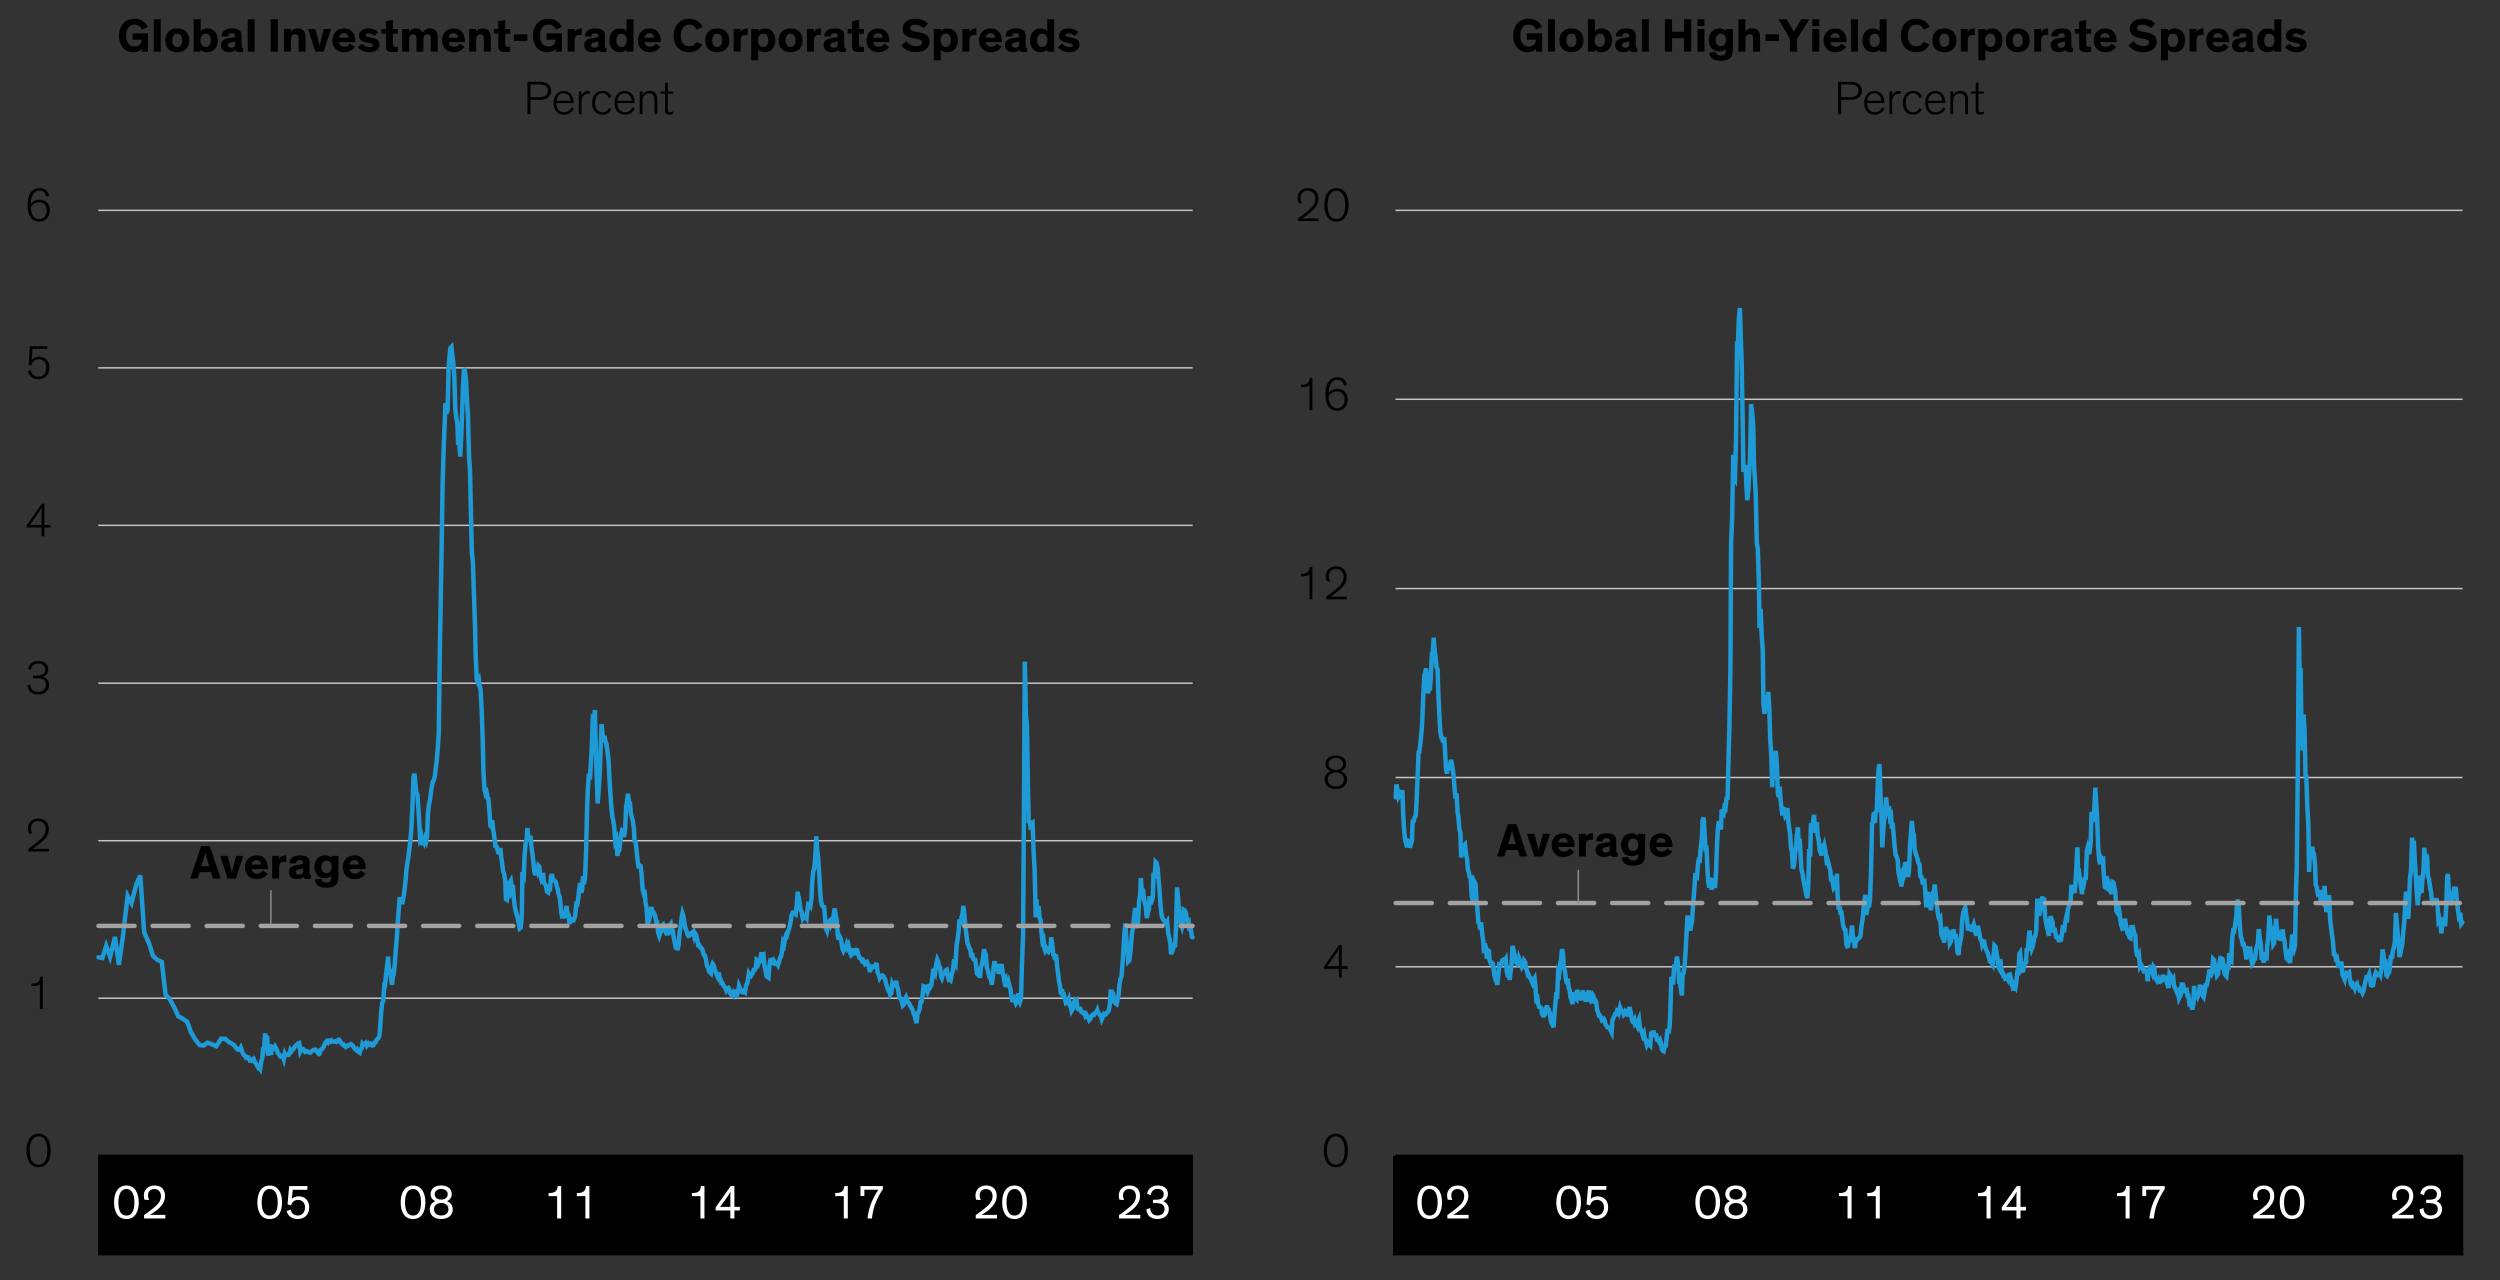 <?xml version="1.0" encoding="UTF-8"?>
<svg id="Blog_Template" data-name="Blog Template" xmlns="http://www.w3.org/2000/svg" viewBox="0 0 840 430.16">
  <rect x="0" y="0" width="840" height="430.16" fill="#333333" stroke="none"/>
  <defs>
    <style>
      .cls-1 {
        stroke: #000;
        stroke-width: .75px;
      }

      .cls-1, .cls-2, .cls-3, .cls-4, .cls-5 {
        fill: none;
      }

      .cls-1, .cls-2, .cls-4 {
        stroke-linejoin: round;
      }

      .cls-6 {
        fill: #fff;
      }

      .cls-2 {
        stroke: #a2a2a2;
        stroke-dasharray: 0 0 0 0 0 0 12.12 6.06 12.12 6.06 12.12 6.06;
      }

      .cls-2, .cls-4, .cls-5 {
        stroke-linecap: round;
      }

      .cls-2, .cls-5 {
        stroke-width: 1.5px;
      }

      .cls-3 {
        stroke: #c4c4c4;
      }

      .cls-3, .cls-4 {
        stroke-width: .5px;
      }

      .cls-4 {
        stroke: #8c8c8c;
      }

      .cls-5 {
        stroke: #1e9bd7;
      }
    </style>
  </defs>
  <path class="cls-3" d="m33.03,335.4h367.72m-367.72-52.92h367.72M33.03,229.56h367.72M33.03,176.52h367.72M33.03,123.6h367.72M33.03,70.68h367.72"/>
  <line class="cls-1" x1="33.03" y1="388.32" x2="400.75" y2="388.32"/>
  <polyline class="cls-5" points="33.09 321.66 34.39 321.9 35.68 317.82 36.98 321.54 38.64 314.82 39.94 324.18 41.24 315.06 42.89 301.02 44.19 303.42 45.84 297.06 47.14 294.18 48.44 313.26 50.1 316.98 51.4 321.18 52.69 322.38 54.35 323.22 55.65 334.26 56.95 335.58 58.6 338.58 59.9 341.46 61.2 342.18 62.85 343.26 64.15 346.74 65.45 349.02 67.11 351.18 68.41 351.3 69.7 350.34 71.36 350.94 72.66 351.54 74.31 349.02 75.61 349.02 76.91 350.1 78.56 351.06 79.27 352.02 79.63 352.38 79.86 352.62 80.22 352.74 80.57 352.74 80.93 352.02 81.16 352.62 81.52 353.82 81.87 354.42 82.23 354.66 82.58 355.26 82.82 355.14 83.17 355.5 83.52 355.38 83.88 356.22 84.12 356.1 84.47 356.34 84.82 355.98 85.18 355.74 85.53 356.7 85.77 357.06 86.12 357.54 86.48 358.26 86.83 358.86 87.07 358.74 87.42 359.22 87.78 356.58 88.13 355.62 88.37 352.5 88.72 352.38 89.08 347.22 89.43 349.5 89.79 348.06 90.02 354.66 90.38 352.98 90.73 353.22 91.08 354.42 91.32 351.66 91.68 351.78 92.03 352.14 92.38 351.54 92.74 352.14 92.97 352.62 93.33 353.82 93.68 354.06 94.04 354.78 94.27 355.02 94.63 354.9 94.98 354.78 95.34 355.86 95.69 354.06 95.93 354.54 96.28 354.54 96.64 354.3 96.99 354.42 97.23 353.94 97.58 352.74 97.94 353.22 98.29 352.74 98.53 352.5 98.88 352.02 99.24 351.42 99.59 351.18 99.94 350.82 100.18 350.58 100.53 350.46 100.89 353.22 101.24 352.5 101.48 352.74 101.83 352.5 102.19 352.86 102.54 353.46 102.9 353.34 103.13 353.22 103.49 353.46 103.84 353.58 104.2 353.7 104.43 353.46 104.79 353.22 105.14 352.86 105.5 352.74 105.85 352.86 106.09 352.74 106.44 353.1 106.8 353.82 107.15 354.18 107.39 354.06 107.74 352.74 108.09 352.62 108.45 352.14 108.8 351.66 109.04 350.82 109.39 350.22 109.75 349.86 110.1 350.22 110.34 349.62 110.69 349.62 111.05 349.98 111.4 349.62 111.64 349.86 111.99 349.98 112.35 349.98 112.7 349.86 113.06 350.1 113.29 349.98 113.65 349.38 114 349.38 114.36 349.98 114.59 350.34 114.95 350.82 115.3 350.82 115.65 351.42 116.01 351.42 116.25 351.78 116.6 351.54 116.95 351.18 117.31 351.18 117.54 351.06 117.9 350.82 118.25 351.06 118.61 351.42 118.96 352.02 119.2 352.38 119.55 352.74 119.91 352.5 120.26 353.22 120.5 353.46 120.85 353.7 121.21 352.5 121.56 352.14 121.8 350.7 122.15 351.06 122.51 350.82 122.86 350.46 123.21 351.3 123.45 350.94 123.81 350.58 124.16 350.94 124.51 350.7 124.75 350.94 125.1 351.3 125.46 351.18 125.81 350.34 126.17 350.22 126.4 349.62 126.76 349.14 127.11 348.9 127.47 348.06 127.7 345.66 128.06 340.26 128.41 337.02 128.77 336.3 129.12 331.02 129.36 331.14 129.71 327.54 130.07 324.54 130.42 321.42 130.66 325.5 131.01 325.98 131.36 328.14 131.72 330.9 131.96 328.38 132.31 327.18 132.66 323.7 133.02 318.78 133.37 314.58 133.61 310.38 133.96 305.94 134.32 301.5 134.67 303.18 134.91 302.94 135.26 303.06 135.62 301.14 135.97 298.62 136.33 295.14 136.56 292.14 136.92 289.86 137.27 287.58 137.63 284.46 137.86 282.78 138.22 278.46 138.57 271.14 138.92 261.06 139.28 259.98 139.52 262.86 139.87 266.1 140.22 266.82 140.58 271.74 140.81 275.58 141.17 281.82 141.52 281.1 141.88 283.98 142.11 282.42 142.47 283.14 142.82 281.7 143.18 282.54 143.53 280.62 143.77 273.42 144.12 270.42 144.48 268.74 144.83 265.98 145.07 264.42 145.42 262.62 145.78 262.14 146.13 260.7 146.48 257.46 146.72 255.9 147.08 251.34 147.43 246.42 147.78 218.7 148.02 205.62 148.37 184.98 148.73 161.82 149.08 150.42 149.44 141.54 149.67 135.42 150.03 138.9 150.38 137.82 150.74 123.42 150.97 120.3 151.33 116.94 151.68 116.58 152.04 119.82 152.27 121.62 152.63 126.06 152.98 137.22 153.34 140.58 153.69 142.5 153.93 149.46 154.28 148.38 154.64 153.42 154.99 146.34 155.23 139.98 155.58 129.42 155.93 123.66 156.29 125.1 156.64 128.58 156.88 133.98 157.23 139.62 157.59 153.42 157.94 158.34 158.18 169.98 158.53 185.46 158.89 188.82 159.24 199.62 159.6 210.18 159.83 220.38 160.19 228.18 160.54 229.14 160.9 228.42 161.13 230.22 161.49 231.78 161.84 238.5 162.2 248.94 162.43 259.02 162.79 265.26 163.14 266.7 163.49 266.22 163.85 268.26 164.09 268.38 164.44 272.46 164.79 277.5 165.15 277.86 165.38 275.58 165.74 278.94 166.09 281.22 166.45 284.34 166.8 284.46 167.04 284.94 167.39 286.38 167.75 286.5 168.1 284.94 168.34 287.34 168.69 289.98 169.05 292.74 169.4 293.7 169.76 295.98 169.99 302.1 170.35 302.34 170.7 299.94 171.05 300.3 171.29 296.46 171.65 295.86 172 298.02 172.35 298.02 172.59 301.38 172.94 304.38 173.3 306.3 173.65 307.5 174.01 308.7 174.24 309.9 174.6 311.94 174.95 311.7 175.31 308.1 175.54 292.98 175.9 296.46 176.25 287.58 176.61 283.38 176.96 281.94 177.2 278.22 177.55 281.58 177.91 281.7 178.26 280.86 178.5 283.98 178.85 286.62 179.21 289.62 179.56 292.98 179.91 294.06 180.15 291.54 180.5 292.5 180.86 290.82 181.21 291.18 181.45 293.7 181.8 295.02 182.16 293.94 182.51 293.94 182.75 296.58 183.1 297.06 183.46 297.66 183.81 299.58 184.17 299.82 184.4 298.14 184.76 299.46 185.11 294.78 185.47 293.7 185.7 295.38 186.06 295.74 186.41 295.98 186.76 296.34 187.12 298.02 187.36 298.62 187.71 300.54 188.06 301.38 188.42 304.74 188.65 307.02 189.01 308.58 189.36 306.54 189.72 308.46 190.07 306.78 190.31 304.38 190.66 306.78 191.02 307.26 191.37 310.5 191.61 309.18 191.96 308.94 192.32 309.3 192.67 309.3 192.91 308.82 193.26 307.62 193.62 303.78 193.97 303.9 194.32 301.62 194.56 299.22 194.92 296.7 195.27 299.94 195.62 298.86 195.86 294.42 196.21 297.06 196.57 294.9 196.92 286.26 197.28 271.26 197.51 265.38 197.87 259.98 198.22 261.9 198.58 255.54 198.81 251.94 199.17 241.86 199.52 242.34 199.88 238.62 200.23 253.14 200.47 260.34 200.82 269.94 201.18 265.14 201.53 259.74 201.77 252.66 202.12 243.3 202.48 246.78 202.83 249.18 203.07 247.26 203.42 249.06 203.77 249.9 204.13 252.66 204.48 255.42 204.72 260.46 205.07 266.34 205.43 271.5 205.78 274.5 206.02 275.58 206.37 277.86 206.73 282.66 207.08 281.94 207.44 287.58 207.67 286.02 208.03 285.78 208.38 283.14 208.74 280.26 208.97 279.18 209.33 279.54 209.68 281.22 210.04 278.58 210.39 270.78 210.63 269.82 210.98 266.7 211.33 269.22 211.69 269.82 211.93 273.06 212.28 274.5 212.63 275.94 212.99 278.46 213.22 282.66 213.58 282.9 213.93 286.14 214.29 289.62 214.64 291.78 214.88 290.7 215.23 290.94 215.59 293.94 215.94 298.98 216.18 299.82 216.53 298.98 216.89 303.3 217.24 304.98 217.6 310.74 217.83 308.58 218.19 308.82 218.54 306.54 218.89 304.74 219.13 306.42 219.49 306.42 219.84 307.02 220.19 308.1 220.55 309.9 220.78 309.9 221.14 313.38 221.49 314.46 221.85 313.38 222.08 313.14 222.44 311.1 222.79 310.74 223.15 312.06 223.38 312.54 223.74 311.22 224.09 313.62 224.45 313.62 224.8 312.18 225.04 310.98 225.39 310.5 225.75 313.14 226.1 313.02 226.34 314.7 226.69 316.5 227.05 318.42 227.4 318.66 227.75 318.66 227.99 317.7 228.34 313.38 228.7 311.22 229.05 308.1 229.29 306.9 229.64 307.98 230 310.26 230.35 312.06 230.71 312.9 230.94 313.86 231.3 314.46 231.65 314.34 232.01 313.86 232.24 313.5 232.6 313.38 232.95 313.02 233.31 314.7 233.66 313.74 233.9 314.1 234.25 315.66 234.61 317.58 234.96 317.58 235.2 318.3 235.55 318.42 235.9 318.78 236.26 320.1 236.49 320.82 236.85 321.06 237.2 322.38 237.56 324.66 237.91 325.14 238.15 326.1 238.5 326.7 238.86 327.06 239.21 324.54 239.45 323.82 239.8 324.3 240.16 325.74 240.51 326.58 240.87 327.66 241.1 328.14 241.46 326.7 241.81 328.62 242.16 329.1 242.4 330.3 242.76 330.3 243.11 331.14 243.46 331.62 243.82 332.22 244.05 332.82 244.41 332.22 244.76 331.98 245.12 332.58 245.35 333.66 245.71 334.26 246.06 334.5 246.42 333.66 246.65 334.14 247.01 333.18 247.36 333.18 247.72 333.9 248.07 332.94 248.31 331.26 248.66 332.1 249.02 333.06 249.37 333.42 249.61 333.42 249.96 332.94 250.32 333.3 250.67 331.14 251.02 330.54 251.26 329.46 251.61 327.06 251.97 327.66 252.32 327.9 252.56 327.42 252.91 326.94 253.27 325.86 253.62 325.86 253.98 325.14 254.21 322.5 254.57 322.74 254.92 323.58 255.28 322.62 255.51 321.9 255.87 319.98 256.22 321.9 256.58 321.42 256.81 324.18 257.17 325.74 257.52 327.9 257.88 328.26 258.23 328.5 258.47 324.78 258.82 322.62 259.17 322.5 259.53 322.5 259.77 324.18 260.12 323.1 260.47 323.82 260.83 323.7 261.18 323.7 261.42 324.18 261.77 323.1 262.13 321.78 262.48 321.3 262.72 319.74 263.07 316.74 263.43 317.46 263.78 315.42 264.14 314.22 264.37 314.46 264.73 313.14 265.08 312.18 265.44 310.74 265.67 309.42 266.03 307.26 266.38 306.66 266.73 306.78 266.97 307.02 267.33 307.26 267.68 304.38 268.03 299.58 268.39 303.42 268.62 303.06 268.98 305.58 269.33 306.42 269.69 308.34 269.92 307.86 270.28 308.34 270.63 308.1 270.99 308.58 271.34 305.46 271.58 303.78 271.93 303.9 272.29 304.38 272.64 302.1 272.88 296.58 273.23 292.98 273.59 291.66 273.94 288.06 274.29 280.98 274.53 285.18 274.89 287.94 275.24 293.34 275.59 299.82 275.83 302.58 276.18 304.14 276.54 304.62 276.89 304.74 277.13 307.02 277.48 311.82 277.84 312.66 278.19 310.38 278.55 309.66 278.78 309.42 279.14 310.86 279.49 310.14 279.85 310.5 280.08 307.74 280.44 305.22 280.79 307.62 281.15 309.3 281.5 314.34 281.74 315.66 282.09 314.58 282.45 315.3 282.8 316.98 283.04 318.66 283.39 319.5 283.74 318.78 284.1 318.66 284.45 317.46 284.69 318.3 285.04 317.58 285.4 319.26 285.75 320.46 285.99 320.94 286.34 320.58 286.7 318.66 287.05 320.94 287.29 319.38 287.64 319.14 288 319.26 288.35 320.58 288.71 321.78 288.94 322.02 289.3 322.14 289.65 322.86 290 322.62 290.24 322.98 290.6 323.82 290.95 323.46 291.3 323.22 291.66 324.18 291.89 324.3 292.25 326.58 292.6 325.5 292.96 325.14 293.19 324.78 293.55 324.9 293.9 324.78 294.26 324.06 294.61 324.18 294.85 326.58 295.2 327.42 295.56 328.62 295.91 328.02 296.15 328.14 296.5 327.78 296.86 328.02 297.21 328.74 297.45 329.22 297.8 330.78 298.16 331.86 298.51 332.82 298.86 333.42 299.1 334.26 299.45 333.78 299.81 330.54 300.16 331.26 300.4 331.02 300.75 330.78 301.11 329.58 301.46 331.5 301.82 332.7 302.05 334.5 302.41 335.46 302.76 335.58 303.12 337.02 303.35 337.86 303.71 337.5 304.06 335.82 304.42 335.1 304.77 336.18 305.01 336.66 305.36 337.02 305.72 337.62 306.07 338.46 306.31 338.58 306.66 339.42 307.01 340.74 307.37 341.22 307.61 342.66 307.96 343.74 308.31 340.38 308.67 340.02 309.02 338.94 309.26 336.78 309.61 336.66 309.97 334.5 310.32 331.38 310.56 331.5 310.91 331.5 311.27 332.7 311.62 333.42 311.98 332.46 312.21 330.66 312.57 331.62 312.92 331.02 313.28 328.5 313.51 326.1 313.87 325.86 314.22 326.7 314.57 323.94 314.93 322.38 315.17 322.86 315.52 324.78 315.87 325.02 316.23 328.14 316.46 328.62 316.82 327.3 317.17 327.18 317.53 326.82 317.76 326.1 318.12 325.86 318.47 327.9 318.83 329.22 319.18 329.1 319.42 329.34 319.77 327.42 320.13 326.34 320.48 323.22 320.72 323.34 321.07 323.94 321.43 317.58 321.78 315.42 322.13 312.54 322.37 308.94 322.73 310.74 323.08 308.22 323.43 306.9 323.67 304.38 324.02 307.26 324.38 311.46 324.73 314.22 325.09 316.98 325.32 317.46 325.68 318.54 326.03 319.02 326.39 321.66 326.62 320.22 326.98 322.14 327.33 322.5 327.69 322.5 327.92 324.3 328.28 327.18 328.63 327.54 328.99 327.9 329.34 327.9 329.58 325.02 329.93 324.06 330.29 321.78 330.64 319.02 330.88 319.86 331.23 320.82 331.58 325.14 331.94 326.1 332.29 327.78 332.53 328.38 332.88 328.38 333.24 330.9 333.59 328.02 333.83 325.02 334.18 322.98 334.54 325.14 334.89 324.54 335.25 324.54 335.48 326.58 335.84 326.58 336.19 325.86 336.55 323.94 336.78 326.22 337.14 327.78 337.49 329.7 337.85 329.1 338.08 331.62 338.44 330.54 338.79 329.7 339.14 331.14 339.5 332.34 339.74 334.38 340.09 336.06 340.44 336.06 340.8 335.46 341.03 335.94 341.39 337.14 341.74 336.66 342.1 333.78 342.45 336.06 342.69 336.66 343.04 335.58 343.4 323.46 343.75 314.1 343.99 280.38 344.34 222.3 344.7 239.82 345.05 243.9 345.4 264.54 345.64 276.06 346 276.3 346.35 278.82 346.7 276.42 346.94 276.3 347.29 286.02 347.65 292.74 348 308.22 348.24 302.22 348.59 307.26 348.95 304.5 349.3 308.22 349.66 309.18 349.89 312.78 350.25 316.14 350.6 315.54 350.96 318.78 351.19 319.38 351.55 318.66 351.9 319.38 352.26 319.74 352.61 318.9 352.85 319.98 353.2 314.94 353.56 317.1 353.91 320.7 354.15 320.82 354.5 322.5 354.85 320.7 355.21 324.78 355.56 327.42 355.8 329.46 356.15 331.38 356.51 334.14 356.86 332.34 357.1 334.38 357.45 334.26 357.81 335.7 358.16 337.02 358.52 336.78 358.75 336.54 359.11 335.7 359.46 337.86 359.82 338.46 360.05 339.66 360.41 339.06 360.76 336.9 361.12 336.18 361.35 336.54 361.71 336.18 362.06 338.82 362.41 339.18 362.77 339.18 363.01 339.06 363.36 340.02 363.71 340.14 364.07 340.5 364.3 340.38 364.66 341.34 365.01 340.86 365.37 341.46 365.72 342.18 365.96 342.78 366.31 342.42 366.67 341.46 367.02 341.1 367.26 340.86 367.61 340.98 367.97 340.38 368.32 340.26 368.68 339.42 368.91 340.26 369.27 340.5 369.62 341.1 369.97 341.46 370.21 342.42 370.57 341.58 370.92 340.74 371.27 340.98 371.51 340.86 371.86 340.26 372.22 340.02 372.57 339.54 372.93 337.26 373.16 333.18 373.52 333.18 373.87 335.58 374.23 334.98 374.46 336.06 374.82 337.14 375.17 337.38 375.53 335.7 375.88 334.14 376.12 330.9 376.47 328.98 376.83 328.02 377.18 323.7 377.42 319.86 377.77 313.74 378.13 310.26 378.48 316.14 378.83 319.62 379.07 323.1 379.42 322.74 379.78 320.34 380.13 316.14 380.37 313.14 380.72 311.82 381.08 307.74 381.43 305.1 381.67 310.14 382.02 311.82 382.38 309.54 382.73 302.82 383.09 300.54 383.32 295.02 383.68 299.94 384.03 298.62 384.39 302.1 384.62 303.06 384.98 304.74 385.33 308.46 385.69 306.42 386.04 305.7 386.28 301.14 386.63 303.78 386.98 302.82 387.34 301.5 387.58 293.22 387.93 295.26 388.28 289.62 388.64 289.98 388.99 292.02 389.23 294.9 389.58 298.86 389.94 304.26 390.29 307.5 390.53 308.34 390.88 309.06 391.24 309.3 391.59 310.26 391.83 310.38 392.18 309.78 392.54 313.74 392.89 315.06 393.25 317.22 393.48 320.58 393.84 319.74 394.19 318.66 394.54 317.34 394.78 318.3 395.14 312.06 395.49 298.14 395.84 301.62 396.2 307.26 396.43 306.66 396.79 310.26 397.14 311.34 397.5 309.66 397.73 305.7 398.09 305.94 398.44 306.66 398.8 308.94 399.15 309.9 399.39 309.66 399.74 312.78 400.1 311.82 400.45 314.7 400.69 314.94"/>
  <polyline class="cls-2" points="33.09 311.1 34.39 311.1 35.68 311.1 36.98 311.1 38.64 311.1 39.94 311.1 41.24 311.1 42.89 311.1 44.19 311.1 45.84 311.1 47.14 311.1 48.44 311.1 50.1 311.1 51.4 311.1 52.69 311.1 54.35 311.1 55.65 311.1 56.95 311.1 58.6 311.1 59.9 311.1 61.2 311.1 62.85 311.1 64.15 311.1 65.45 311.1 67.11 311.1 68.41 311.1 69.7 311.1 71.36 311.1 72.66 311.1 74.31 311.1 75.61 311.1 76.91 311.1 78.56 311.1 79.27 311.1 79.63 311.1 79.86 311.1 80.22 311.1 80.57 311.1 80.93 311.1 81.16 311.1 81.52 311.1 81.87 311.1 82.23 311.1 82.58 311.1 82.82 311.1 83.17 311.1 83.52 311.1 83.88 311.1 84.12 311.1 84.47 311.1 84.82 311.1 85.18 311.1 85.53 311.1 85.77 311.1 86.12 311.1 86.48 311.1 86.83 311.1 87.07 311.1 87.42 311.1 87.78 311.1 88.13 311.1 88.37 311.1 88.72 311.1 89.08 311.1 89.43 311.1 89.79 311.1 90.02 311.1 90.38 311.1 90.73 311.1 91.08 311.1 91.32 311.1 91.68 311.1 92.03 311.1 92.38 311.1 92.74 311.1 92.97 311.1 93.33 311.1 93.68 311.1 94.04 311.1 94.27 311.1 94.63 311.1 94.98 311.1 95.34 311.1 95.69 311.1 95.93 311.1 96.28 311.1 96.64 311.1 96.99 311.1 97.23 311.1 97.58 311.1 97.94 311.1 98.29 311.1 98.53 311.1 98.88 311.1 99.24 311.1 99.59 311.1 99.94 311.1 100.18 311.1 100.53 311.1 100.89 311.1 101.24 311.1 101.48 311.1 101.83 311.1 102.19 311.1 102.54 311.1 102.9 311.1 103.13 311.1 103.49 311.1 103.84 311.1 104.2 311.1 104.43 311.1 104.79 311.1 105.14 311.1 105.5 311.1 105.85 311.1 106.09 311.1 106.44 311.1 106.8 311.1 107.15 311.1 107.39 311.1 107.74 311.1 108.09 311.1 108.45 311.1 108.8 311.1 109.04 311.1 109.39 311.1 109.75 311.1 110.1 311.1 110.34 311.1 110.69 311.1 111.05 311.1 111.4 311.1 111.64 311.1 111.99 311.1 112.35 311.1 112.7 311.1 113.06 311.1 113.29 311.1 113.65 311.1 114 311.1 114.36 311.1 114.59 311.1 114.95 311.1 115.3 311.1 115.65 311.1 116.01 311.1 116.25 311.1 116.6 311.1 116.95 311.1 117.31 311.1 117.54 311.1 117.9 311.1 118.25 311.1 118.61 311.1 118.96 311.1 119.2 311.1 119.55 311.1 119.91 311.1 120.26 311.1 120.5 311.1 120.85 311.1 121.21 311.1 121.56 311.1 121.8 311.1 122.15 311.1 122.51 311.1 122.86 311.1 123.21 311.1 123.45 311.1 123.81 311.1 124.16 311.1 124.51 311.1 124.75 311.1 125.1 311.1 125.46 311.1 125.81 311.1 126.17 311.1 126.4 311.1 126.76 311.1 127.11 311.1 127.47 311.1 127.7 311.1 128.06 311.1 128.41 311.1 128.77 311.1 129.12 311.1 129.36 311.1 129.71 311.1 130.07 311.1 130.42 311.1 130.66 311.1 131.01 311.1 131.36 311.1 131.72 311.1 131.96 311.1 132.31 311.1 132.66 311.1 133.02 311.1 133.37 311.1 133.61 311.1 133.96 311.1 134.32 311.1 134.67 311.1 134.91 311.1 135.26 311.1 135.62 311.1 135.97 311.1 136.33 311.1 136.56 311.1 136.92 311.1 137.27 311.1 137.63 311.1 137.86 311.1 138.22 311.1 138.57 311.1 138.92 311.1 139.28 311.1 139.52 311.1 139.87 311.1 140.22 311.1 140.58 311.1 140.81 311.1 141.17 311.1 141.52 311.1 141.88 311.1 142.11 311.1 142.47 311.1 142.82 311.1 143.18 311.1 143.53 311.1 143.77 311.1 144.12 311.1 144.48 311.1 144.83 311.1 145.07 311.1 145.42 311.1 145.78 311.1 146.13 311.1 146.48 311.1 146.72 311.1 147.08 311.1 147.43 311.1 147.78 311.1 148.02 311.1 148.37 311.1 148.73 311.1 149.08 311.1 149.44 311.1 149.67 311.1 150.03 311.1 150.38 311.1 150.74 311.1 150.97 311.1 151.33 311.1 151.68 311.1 152.04 311.1 152.27 311.1 152.63 311.1 152.98 311.1 153.34 311.1 153.69 311.1 153.93 311.1 154.28 311.1 154.64 311.1 154.99 311.1 155.23 311.1 155.58 311.1 155.93 311.1 156.29 311.1 156.64 311.1 156.88 311.1 157.23 311.1 157.59 311.1 157.94 311.1 158.18 311.1 158.53 311.1 158.89 311.1 159.24 311.1 159.6 311.1 159.83 311.1 160.19 311.1 160.54 311.1 160.9 311.1 161.13 311.1 161.49 311.1 161.84 311.1 162.2 311.1 162.43 311.1 162.79 311.1 163.14 311.1 163.49 311.1 163.85 311.1 164.09 311.1 164.44 311.1 164.79 311.1 165.15 311.1 165.38 311.1 165.74 311.1 166.09 311.1 166.45 311.1 166.8 311.1 167.04 311.1 167.39 311.1 167.75 311.1 168.1 311.1 168.34 311.1 168.69 311.1 169.05 311.1 169.4 311.1 169.76 311.1 169.99 311.1 170.35 311.1 170.7 311.1 171.05 311.1 171.29 311.1 171.65 311.1 172 311.1 172.35 311.1 172.59 311.1 172.94 311.1 173.3 311.1 173.65 311.1 174.01 311.1 174.24 311.1 174.6 311.1 174.95 311.1 175.31 311.1 175.54 311.1 175.9 311.1 176.25 311.1 176.61 311.1 176.96 311.1 177.2 311.1 177.55 311.1 177.91 311.1 178.26 311.1 178.5 311.1 178.85 311.1 179.21 311.1 179.56 311.1 179.91 311.1 180.15 311.1 180.5 311.1 180.86 311.1 181.21 311.1 181.45 311.1 181.8 311.1 182.16 311.1 182.51 311.1 182.75 311.1 183.1 311.1 183.46 311.1 183.81 311.1 184.17 311.1 184.4 311.1 184.76 311.1 185.11 311.1 185.47 311.1 185.7 311.1 186.06 311.1 186.41 311.1 186.76 311.1 187.12 311.1 187.36 311.1 187.71 311.1 188.06 311.1 188.42 311.1 188.65 311.1 189.01 311.1 189.36 311.1 189.72 311.1 190.07 311.1 190.31 311.1 190.66 311.1 191.02 311.1 191.37 311.1 191.61 311.1 191.96 311.1 192.32 311.1 192.67 311.1 192.91 311.1 193.26 311.1 193.62 311.1 193.97 311.1 194.32 311.1 194.56 311.1 194.92 311.1 195.27 311.1 195.62 311.1 195.86 311.1 196.21 311.1 196.57 311.1 196.92 311.1 197.28 311.1 197.51 311.1 197.87 311.1 198.22 311.1 198.58 311.1 198.81 311.1 199.17 311.1 199.52 311.1 199.88 311.1 200.23 311.1 200.47 311.1 200.82 311.1 201.18 311.1 201.53 311.1 201.77 311.1 202.12 311.1 202.48 311.1 202.83 311.1 203.07 311.1 203.42 311.1 203.77 311.1 204.13 311.1 204.48 311.1 204.72 311.1 205.07 311.1 205.43 311.1 205.78 311.1 206.02 311.1 206.37 311.1 206.73 311.1 207.08 311.1 207.44 311.1 207.67 311.1 208.03 311.1 208.38 311.1 208.74 311.1 208.97 311.1 209.33 311.1 209.68 311.1 210.04 311.1 210.39 311.1 210.63 311.1 210.98 311.1 211.33 311.1 211.69 311.1 211.93 311.1 212.28 311.1 212.63 311.1 212.99 311.1 213.22 311.1 213.58 311.1 213.93 311.1 214.29 311.1 214.64 311.1 214.88 311.1 215.23 311.1 215.59 311.1 215.94 311.1 216.18 311.1 216.53 311.1 216.89 311.1 217.24 311.1 217.6 311.1 217.83 311.1 218.19 311.1 218.54 311.1 218.89 311.1 219.13 311.1 219.49 311.1 219.84 311.1 220.19 311.1 220.55 311.1 220.78 311.1 221.14 311.1 221.49 311.1 221.85 311.1 222.08 311.1 222.44 311.1 222.79 311.1 223.15 311.1 223.38 311.1 223.74 311.1 224.09 311.1 224.45 311.1 224.8 311.1 225.04 311.1 225.39 311.1 225.75 311.1 226.1 311.1 226.34 311.1 226.69 311.1 227.05 311.1 227.4 311.1 227.75 311.1 227.99 311.1 228.34 311.1 228.7 311.1 229.05 311.1 229.29 311.1 229.64 311.1 230 311.1 230.35 311.1 230.71 311.1 230.94 311.1 231.3 311.1 231.65 311.1 232.01 311.1 232.24 311.1 232.6 311.1 232.95 311.1 233.31 311.1 233.66 311.1 233.9 311.1 234.25 311.1 234.61 311.1 234.96 311.1 235.2 311.1 235.55 311.1 235.9 311.1 236.26 311.1 236.49 311.1 236.85 311.1 237.2 311.1 237.56 311.1 237.91 311.1 238.15 311.1 238.5 311.1 238.86 311.1 239.21 311.1 239.45 311.1 239.8 311.1 240.16 311.1 240.51 311.1 240.87 311.1 241.1 311.1 241.46 311.1 241.81 311.1 242.16 311.1 242.4 311.1 242.76 311.1 243.11 311.1 243.46 311.1 243.82 311.1 244.05 311.1 244.41 311.1 244.76 311.1 245.12 311.1 245.35 311.1 245.71 311.1 246.06 311.1 246.42 311.1 246.65 311.1 247.01 311.1 247.36 311.1 247.72 311.1 248.07 311.1 248.31 311.1 248.66 311.1 249.02 311.1 249.37 311.1 249.61 311.1 249.96 311.1 250.32 311.1 250.67 311.1 251.02 311.1 251.26 311.1 251.61 311.1 251.97 311.1 252.32 311.1 252.56 311.1 252.91 311.1 253.27 311.1 253.62 311.1 253.98 311.1 254.21 311.1 254.57 311.1 254.92 311.1 255.28 311.1 255.51 311.1 255.87 311.1 256.22 311.1 256.58 311.1 256.81 311.1 257.17 311.1 257.52 311.1 257.88 311.1 258.23 311.1 258.47 311.1 258.82 311.1 259.17 311.1 259.53 311.1 259.77 311.1 260.12 311.1 260.47 311.1 260.83 311.1 261.18 311.1 261.42 311.1 261.77 311.1 262.13 311.1 262.48 311.1 262.72 311.1 263.07 311.1 263.43 311.1 263.78 311.1 264.14 311.1 264.37 311.1 264.73 311.1 265.08 311.1 265.44 311.1 265.67 311.1 266.03 311.1 266.38 311.1 266.73 311.1 266.97 311.1 267.33 311.1 267.68 311.1 268.03 311.1 268.39 311.1 268.62 311.1 268.98 311.1 269.33 311.1 269.69 311.1 269.92 311.1 270.28 311.1 270.63 311.1 270.99 311.1 271.34 311.1 271.58 311.1 271.93 311.1 272.29 311.1 272.64 311.1 272.88 311.1 273.23 311.1 273.59 311.1 273.94 311.1 274.29 311.1 274.53 311.1 274.89 311.1 275.24 311.1 275.59 311.1 275.83 311.1 276.18 311.1 276.54 311.1 276.89 311.1 277.13 311.1 277.48 311.1 277.84 311.1 278.19 311.1 278.55 311.1 278.78 311.1 279.14 311.1 279.49 311.1 279.85 311.1 280.08 311.1 280.44 311.1 280.79 311.1 281.15 311.1 281.5 311.1 281.74 311.1 282.09 311.1 282.45 311.1 282.8 311.1 283.04 311.1 283.39 311.1 283.74 311.1 284.1 311.1 284.45 311.1 284.69 311.1 285.04 311.1 285.4 311.1 285.75 311.1 285.99 311.1 286.34 311.1 286.7 311.1 287.05 311.1 287.29 311.1 287.64 311.1 288 311.1 288.35 311.1 288.71 311.1 288.94 311.1 289.3 311.1 289.65 311.1 290 311.1 290.24 311.1 290.6 311.1 290.95 311.1 291.3 311.1 291.66 311.1 291.89 311.1 292.25 311.1 292.6 311.1 292.96 311.1 293.19 311.1 293.55 311.1 293.9 311.1 294.26 311.1 294.61 311.1 294.85 311.1 295.2 311.1 295.56 311.1 295.91 311.1 296.15 311.1 296.5 311.1 296.86 311.1 297.21 311.1 297.45 311.1 297.8 311.1 298.16 311.1 298.51 311.1 298.86 311.1 299.1 311.1 299.45 311.1 299.81 311.1 300.16 311.1 300.4 311.1 300.75 311.1 301.11 311.1 301.46 311.1 301.82 311.1 302.05 311.1 302.41 311.1 302.76 311.1 303.12 311.1 303.35 311.1 303.71 311.1 304.06 311.1 304.42 311.1 304.77 311.1 305.01 311.1 305.36 311.1 305.72 311.1 306.07 311.1 306.31 311.1 306.66 311.1 307.01 311.1 307.37 311.1 307.61 311.1 307.96 311.1 308.31 311.1 308.67 311.1 309.02 311.1 309.26 311.1 309.61 311.1 309.97 311.1 310.32 311.1 310.56 311.1 310.91 311.1 311.27 311.1 311.62 311.1 311.98 311.1 312.21 311.1 312.57 311.1 312.92 311.1 313.28 311.1 313.51 311.1 313.87 311.1 314.22 311.1 314.57 311.1 314.93 311.1 315.17 311.1 315.52 311.1 315.87 311.1 316.23 311.1 316.46 311.1 316.82 311.1 317.17 311.1 317.53 311.1 317.76 311.1 318.12 311.1 318.47 311.1 318.83 311.1 319.18 311.1 319.42 311.1 319.77 311.1 320.13 311.1 320.48 311.1 320.72 311.1 321.07 311.1 321.43 311.1 321.78 311.1 322.13 311.1 322.37 311.1 322.73 311.1 323.08 311.1 323.43 311.1 323.67 311.1 324.02 311.1 324.38 311.1 324.73 311.1 325.09 311.1 325.32 311.1 325.68 311.1 326.03 311.1 326.39 311.1 326.62 311.1 326.98 311.1 327.33 311.1 327.69 311.1 327.92 311.1 328.28 311.1 328.63 311.1 328.99 311.1 329.34 311.1 329.58 311.1 329.93 311.1 330.29 311.1 330.64 311.1 330.88 311.1 331.23 311.1 331.58 311.1 331.94 311.1 332.29 311.1 332.53 311.1 332.88 311.1 333.24 311.1 333.59 311.1 333.83 311.1 334.18 311.1 334.54 311.1 334.89 311.1 335.25 311.1 335.48 311.1 335.84 311.1 336.19 311.1 336.55 311.1 336.78 311.1 337.14 311.1 337.49 311.1 337.85 311.1 338.08 311.1 338.44 311.1 338.79 311.1 339.14 311.1 339.5 311.1 339.74 311.1 340.09 311.1 340.44 311.1 340.8 311.1 341.03 311.1 341.39 311.1 341.74 311.1 342.1 311.1 342.45 311.1 342.69 311.1 343.04 311.1 343.4 311.1 343.75 311.1 343.99 311.1 344.34 311.1 344.7 311.1 345.05 311.1 345.4 311.1 345.64 311.1 346 311.1 346.35 311.1 346.7 311.1 346.94 311.1 347.29 311.1 347.65 311.1 348 311.1 348.24 311.1 348.59 311.1 348.95 311.1 349.3 311.1 349.66 311.1 349.89 311.1 350.25 311.1 350.6 311.1 350.96 311.1 351.19 311.1 351.55 311.1 351.9 311.1 352.26 311.1 352.61 311.1 352.85 311.1 353.2 311.1 353.56 311.1 353.91 311.1 354.15 311.1 354.5 311.1 354.85 311.1 355.21 311.1 355.56 311.1 355.8 311.1 356.15 311.1 356.51 311.1 356.86 311.1 357.1 311.1 357.45 311.1 357.81 311.1 358.16 311.1 358.52 311.1 358.75 311.1 359.11 311.1 359.46 311.1 359.82 311.1 360.05 311.1 360.41 311.1 360.76 311.1 361.12 311.1 361.35 311.1 361.71 311.1 362.06 311.1 362.41 311.1 362.77 311.1 363.01 311.1 363.36 311.1 363.71 311.1 364.07 311.1 364.3 311.1 364.66 311.1 365.01 311.1 365.37 311.1 365.72 311.1 365.96 311.1 366.31 311.1 366.67 311.1 367.02 311.1 367.26 311.1 367.61 311.1 367.97 311.1 368.32 311.1 368.68 311.1 368.91 311.1 369.27 311.1 369.62 311.1 369.97 311.1 370.21 311.1 370.57 311.1 370.92 311.1 371.27 311.1 371.51 311.1 371.86 311.1 372.22 311.1 372.57 311.1 372.93 311.1 373.16 311.1 373.52 311.1 373.87 311.1 374.23 311.1 374.46 311.1 374.82 311.1 375.17 311.1 375.53 311.1 375.88 311.1 376.12 311.1 376.47 311.1 376.83 311.1 377.18 311.1 377.42 311.1 377.77 311.1 378.13 311.1 378.48 311.1 378.83 311.1 379.07 311.1 379.42 311.1 379.78 311.1 380.13 311.1 380.37 311.1 380.72 311.1 381.08 311.1 381.43 311.1 381.67 311.1 382.02 311.1 382.38 311.1 382.73 311.1 383.09 311.1 383.32 311.1 383.68 311.1 384.03 311.1 384.39 311.1 384.62 311.1 384.98 311.1 385.33 311.1 385.69 311.1 386.04 311.1 386.28 311.1 386.63 311.1 386.98 311.1 387.34 311.1 387.58 311.1 387.93 311.1 388.28 311.1 388.64 311.1 388.99 311.1 389.23 311.1 389.58 311.1 389.94 311.1 390.29 311.1 390.53 311.1 390.88 311.1 391.24 311.1 391.59 311.1 391.83 311.1 392.18 311.1 392.54 311.1 392.89 311.1 393.25 311.1 393.48 311.1 393.84 311.1 394.19 311.1 394.54 311.1 394.78 311.1 395.14 311.1 395.49 311.1 395.84 311.1 396.2 311.1 396.43 311.1 396.79 311.1 397.14 311.1 397.5 311.1 397.73 311.1 398.09 311.1 398.44 311.1 398.8 311.1 399.15 311.1 399.39 311.1 399.74 311.1 400.1 311.1 400.45 311.1 400.69 311.1"/>
  <rect x="32.96" y="388.32" width="367.87" height="33.5"/>
  <path class="cls-3" d="m468.9,324.84h358.51m-358.51-63.6h358.51m-358.51-63.48h358.51m-358.51-63.6h358.51m-358.51-63.48h358.51"/>
  <line class="cls-1" x1="468.9" y1="388.32" x2="827.41" y2="388.32"/>
  <polyline class="cls-5" points="468.96 267.9 469.2 263.58 469.55 265.38 469.91 267.78 470.26 267.18 470.5 265.62 470.85 267.3 471.21 265.5 471.44 273.18 471.8 279.06 472.15 282.54 472.51 283.5 472.74 284.7 473.1 282.54 473.45 282.78 473.69 284.82 474.04 283.74 474.4 282.54 474.63 276.06 474.99 275.94 475.34 274.62 475.7 274.02 475.93 270.18 476.29 261.54 476.64 252.78 476.88 252.66 477.23 250.02 477.59 246.3 477.82 243.54 478.18 234.66 478.53 227.1 478.88 225.9 479.12 224.58 479.48 227.94 479.83 232.98 480.07 230.82 480.42 232.02 480.77 227.46 481.13 219.06 481.37 219.78 481.72 214.26 482.07 218.94 482.31 220.26 482.66 224.1 483.02 224.94 483.26 232.38 483.61 240.06 483.96 245.94 484.32 247.86 484.55 247.98 484.91 249.42 485.26 247.74 485.5 251.7 485.85 258.3 486.21 259.98 486.44 256.74 486.8 258.3 487.15 257.82 487.51 255.3 487.74 256.14 488.1 258.3 488.45 261.18 488.69 264.54 489.04 268.26 489.4 266.58 489.75 272.94 489.99 274.26 490.34 278.46 490.34 278.46 490.7 279.9 490.93 288.06 491.29 286.86 491.64 284.58 491.88 284.1 492.23 283.74 492.59 286.98 492.94 288.66 493.18 291.9 493.53 293.1 493.77 294.54 494.12 294.66 494.48 300.9 494.83 302.58 495.19 299.82 495.42 296.34 495.78 297.06 496.13 302.82 496.37 304.86 496.72 309.9 497.08 310.26 497.31 312.3 497.67 309.9 498.02 313.86 498.38 316.38 498.61 320.22 498.97 316.98 499.32 318.78 499.56 322.14 499.91 319.26 500.26 319.5 500.5 322.62 500.86 323.58 501.21 323.46 501.56 323.7 501.8 325.14 502.15 327.78 502.51 329.22 502.75 329.34 503.1 330.9 503.45 327.3 503.81 323.22 504.04 324.66 504.4 324.3 504.75 322.74 504.99 322.74 505.34 322.38 505.7 322.5 505.93 322.14 506.29 326.46 506.53 327.54 507 327.42 507.23 329.22 507.59 326.46 507.94 323.34 508.18 317.82 508.53 319.26 508.89 320.7 509.12 322.86 509.48 323.34 509.83 323.94 510.19 323.58 510.42 322.02 510.78 322.98 511.13 324.3 511.37 325.02 511.72 324.54 512.08 322.74 512.43 323.22 512.67 325.02 513.02 326.1 513.38 327.54 513.61 327.42 513.97 328.5 514.32 328.62 514.56 329.46 514.91 330.3 515.27 329.34 515.62 328.74 515.86 331.02 516.21 335.82 516.57 335.46 516.8 337.26 517.16 338.34 517.51 338.46 517.87 338.7 518.1 340.62 518.46 341.22 518.81 341.22 519.05 340.86 519.4 339.18 519.76 337.86 519.99 338.82 520.35 339.18 520.7 340.26 521.05 342.78 521.29 343.74 521.65 344.34 522 345.18 522.24 341.46 522.59 337.38 522.94 333.42 523.18 335.7 523.54 326.58 523.89 327.18 524.24 323.46 524.48 322.74 524.83 318.9 525.19 320.58 525.43 325.26 525.78 325.98 526.13 328.98 526.49 330.66 526.72 328.86 527.08 331.86 527.43 332.82 527.67 335.1 528.02 335.82 528.38 337.38 528.61 335.7 528.97 333.42 529.32 335.34 529.68 335.7 529.91 332.58 530.27 334.02 530.62 335.82 530.86 334.38 531.21 336.06 531.57 334.74 531.8 332.82 532.16 334.26 532.51 334.98 532.87 336.54 533.1 335.34 533.46 333.9 533.81 332.82 534.05 335.7 534.4 336.18 534.76 335.34 535.11 334.26 535.35 334.62 535.7 337.14 536.06 336.18 536.29 336.54 536.65 339.42 537 340.26 537.24 341.22 537.59 341.22 537.95 342.06 538.3 342.9 538.54 342.78 538.89 342.42 539.25 343.14 539.48 344.34 539.84 344.7 540.07 345.18 540.55 345.3 540.78 345.54 541.14 346.14 541.49 346.86 541.73 343.14 542.08 342.06 542.44 341.34 542.67 340.74 543.03 340.74 543.38 339.42 543.73 339.54 543.97 340.14 544.33 338.46 544.68 339.42 544.92 339.66 545.27 339.9 545.62 340.98 545.86 340.74 546.22 339.66 546.57 339.9 546.92 340.86 547.16 341.46 547.51 338.34 547.87 339.9 548.11 341.34 548.46 343.14 548.81 343.5 549.17 342.78 549.4 344.22 549.76 343.98 550.11 344.7 550.35 343.26 550.7 342.42 551.06 345.54 551.29 345.78 551.65 346.74 552 347.94 552.36 347.22 552.59 348.78 552.95 349.62 553.3 350.94 553.54 350.34 553.89 350.94 554.25 351.06 554.48 351.3 554.84 346.62 555.19 348.18 555.55 346.26 555.78 347.82 556.14 347.82 556.49 347.82 556.73 349.38 557.08 349.5 557.44 350.1 557.79 349.5 558.03 350.22 558.38 352.5 558.74 353.1 558.97 353.22 559.33 351.54 559.68 351.42 559.92 349.38 560.27 345.78 560.63 347.22 560.98 344.94 561.22 340.38 561.57 328.26 561.93 328.98 562.16 330.78 562.52 324.06 562.87 325.86 563.11 323.94 563.46 321.42 563.82 323.82 564.17 329.58 564.41 329.46 564.76 331.98 565.11 334.5 565.35 327.3 565.71 326.94 566.06 324.18 566.41 318.66 566.65 314.22 567 307.62 567.36 309.54 567.6 311.34 567.95 312.66 568.3 310.5 568.54 309.42 568.89 303.54 569.25 299.46 569.6 294.3 569.84 294.42 570.19 294.66 570.55 290.1 570.78 288.9 571.14 289.02 571.49 284.34 571.85 281.7 572.08 275.58 572.44 274.74 572.79 280.62 573.03 285.18 573.38 285.06 573.74 292.62 573.97 296.22 574.33 298.26 574.68 294.9 575.04 298.26 575.27 298.26 575.63 296.7 575.98 295.14 576.22 298.38 576.57 293.58 576.93 283.5 577.16 279.06 577.52 275.94 577.87 277.74 578.23 278.7 578.46 272.58 578.82 272.46 579.17 273.06 579.41 271.26 579.76 271.62 580.12 268.26 580.47 268.14 580.71 257.7 581.06 244.86 581.42 224.82 581.65 182.46 582.01 173.82 582.36 152.82 582.6 160.38 582.95 160.98 583.31 147.18 583.66 114.66 583.9 117.78 584.25 107.1 584.61 103.5 584.84 111.54 585.2 121.74 585.55 142.26 585.79 158.58 586.14 156.66 586.5 156.9 586.85 164.22 587.09 168.06 587.44 164.7 587.79 157.62 588.03 153.18 588.39 135.78 588.74 138.9 589.09 143.1 589.33 155.7 589.68 161.58 589.92 165.9 590.28 182.34 590.63 184.62 590.98 195.42 591.22 211.02 591.57 204.54 591.93 213.54 592.28 218.22 592.52 236.58 592.87 239.82 593.23 236.22 593.46 233.7 593.82 236.82 594.17 232.5 594.53 239.1 594.76 247.74 595.12 253.38 595.47 264.54 595.71 258.54 596.06 255.42 596.42 254.1 596.65 252.3 597.01 256.38 597.36 266.7 597.72 267.78 597.95 264.3 598.31 269.1 598.66 272.1 598.9 274.02 599.25 271.26 599.61 272.7 599.84 274.02 600.2 273.42 600.55 271.5 600.91 276.3 601.14 278.1 601.5 280.5 601.73 284.46 602.09 286.26 602.44 291.9 602.8 290.46 603.15 286.98 603.39 284.94 603.74 280.62 604.1 277.98 604.33 283.02 604.69 281.82 605.04 287.7 605.28 292.02 605.63 293.46 605.99 295.86 606.34 297.66 606.58 298.86 606.93 300.78 607.28 301.74 607.52 298.98 607.88 285.3 608.23 287.82 608.47 276.66 608.82 277.98 609.18 276.18 609.53 273.78 609.77 279.78 610.12 278.7 610.47 276.3 610.71 280.62 611.06 282.06 611.42 285.78 611.77 286.62 612.01 287.46 612.36 283.5 612.72 284.7 612.95 283.98 613.31 285.78 613.66 288.54 613.9 290.7 614.25 289.74 614.61 291.18 614.96 292.38 615.2 295.26 615.55 295.14 615.91 297.3 616.14 298.38 616.5 297.9 616.85 296.82 617.21 293.58 617.44 301.02 617.8 305.58 618.15 304.62 618.39 306.66 618.74 306.66 619.1 309.54 619.33 311.1 619.69 312.18 620.04 312.42 620.4 317.34 620.63 317.94 620.99 317.82 621.34 314.94 621.58 316.62 621.93 313.62 622.29 310.98 622.52 314.34 622.88 315.54 623.23 318.54 623.59 315.9 623.82 316.02 624.18 315.54 624.53 315.3 624.77 315.06 625.12 314.46 625.48 310.98 625.83 308.82 626.07 306.06 626.42 302.82 626.78 300.66 627.01 307.38 627.37 305.7 627.72 302.58 627.96 304.86 628.31 302.46 628.67 292.5 629.02 276.78 629.26 276.42 629.61 272.94 629.96 276.54 630.2 272.94 630.56 272.46 630.91 263.58 631.15 259.02 631.5 256.74 631.85 267.42 632.21 275.34 632.45 284.7 632.8 278.82 633.04 275.94 633.39 274.14 633.74 267.9 634.1 272.1 634.45 273.9 634.69 270.9 635.04 274.74 635.4 274.14 635.63 277.5 635.99 277.38 636.34 281.46 636.58 284.22 636.93 287.22 637.29 287.94 637.64 289.02 637.88 292.86 638.23 294.66 638.59 293.94 638.82 297.9 639.18 295.86 639.53 295.02 639.77 292.98 640.12 289.74 640.48 290.7 640.83 292.5 641.07 294.66 641.42 292.5 641.78 283.74 642.01 280.86 642.37 275.82 642.72 279.66 643.08 280.62 643.31 285.18 643.67 286.86 644.02 287.7 644.26 288.54 644.61 289.98 644.97 290.46 645.2 294.3 645.56 294.54 645.91 296.22 646.27 295.98 646.5 295.26 646.86 299.1 647.21 304.86 647.45 303.06 647.8 299.7 648.16 302.22 648.51 301.62 648.75 305.82 649.1 303.54 649.46 302.82 649.69 300.3 650.05 297.18 650.4 300.66 650.64 303.06 650.99 306.06 651.35 308.22 651.7 309.06 651.94 308.7 652.29 313.98 652.64 314.94 652.88 314.94 653.24 316.74 653.59 312.78 653.83 311.46 654.18 313.62 654.53 312.9 654.89 313.26 655.13 316.98 655.48 316.38 655.83 314.58 656.07 313.5 656.42 312.3 656.78 315.42 657.13 313.86 657.37 315.9 657.72 319.86 658.08 320.82 658.31 317.94 658.67 316.38 659.02 314.22 659.26 309.66 659.61 306.78 659.97 305.7 660.32 304.98 660.56 306.9 660.91 309.06 661.27 312.66 661.5 311.46 661.86 311.34 662.21 311.34 662.45 313.02 662.8 311.58 663.16 310.62 663.51 312.18 663.75 313.38 664.1 314.34 664.46 311.1 664.69 311.7 665.05 313.5 665.4 315.54 665.76 315.9 665.99 317.22 666.35 316.26 666.7 316.38 666.94 317.82 667.29 318.9 667.65 319.86 667.88 320.22 668.24 321.54 668.59 322.98 668.95 323.34 669.18 323.46 669.54 324.06 669.89 320.34 670.13 317.7 670.48 318.06 670.84 320.22 671.19 322.14 671.43 324.9 671.78 325.5 672.13 322.26 672.37 325.38 672.73 326.46 673.08 327.78 673.32 327.66 673.67 328.62 674.02 328.26 674.38 328.5 674.62 328.98 674.97 327.54 675.32 327.42 675.56 328.5 675.91 330.66 676.27 331.62 676.51 332.82 676.86 331.02 677.21 331.62 677.57 329.1 677.8 326.7 678.16 326.82 678.51 320.46 678.75 320.1 679.1 323.34 679.46 326.22 679.81 326.1 680.05 324.66 680.4 323.7 680.76 323.34 680.99 318.54 681.35 319.5 681.7 314.82 681.94 312.66 682.29 316.86 682.65 318.78 683 317.82 683.24 316.5 683.59 314.94 683.95 314.1 684.18 312.3 684.54 301.98 684.89 305.7 685.13 307.74 685.48 305.7 685.84 303.3 686.19 301.26 686.43 303.06 686.78 301.62 687.14 307.74 687.37 309.3 687.73 311.34 688.08 312.66 688.44 314.46 688.67 310.02 689.03 307.86 689.38 309.18 689.62 309.66 689.97 313.26 690.33 311.82 690.56 313.26 690.92 314.94 691.27 315.06 691.63 315.42 691.86 316.5 692.22 315.06 692.57 315.3 692.81 313.98 693.16 310.86 693.52 313.26 693.87 310.26 694.11 309.06 694.46 309.9 694.81 305.34 695.05 304.86 695.41 303.66 695.76 302.22 696 297.3 696.35 299.34 696.7 298.74 697.06 300.06 697.3 297.54 697.65 291.78 698 284.7 698.24 293.58 698.59 293.22 698.95 295.98 699.19 297.78 699.54 300.42 699.89 295.62 700.25 296.46 700.48 295.14 700.84 295.02 701.19 285.66 701.43 284.82 701.78 286.26 702.02 286.98 702.49 282.78 702.73 273.54 703.08 273.54 703.44 276.18 703.67 272.22 704.03 264.66 704.38 270.42 704.62 274.62 704.97 284.22 705.33 289.02 705.68 290.34 705.92 288.06 706.27 288.66 706.63 288.54 706.86 293.7 707.22 298.02 707.57 298.26 707.81 294.42 708.16 295.74 708.52 297.78 708.87 299.58 709.11 298.74 709.46 300.42 709.82 296.34 710.05 296.46 710.41 297.78 710.76 299.82 711.12 306.18 711.35 306.54 711.71 304.26 712.06 305.82 712.3 308.1 712.65 310.5 713.01 311.7 713.24 311.46 713.6 312.54 713.95 308.7 714.31 310.74 714.54 311.94 714.9 313.74 715.25 314.1 715.49 314.94 715.84 315.18 716.19 310.86 716.43 312.66 716.79 312.18 717.14 313.74 717.49 314.34 717.73 319.26 718.08 320.94 718.44 321.3 718.68 320.82 719.03 324.66 719.38 324.06 719.74 324.66 719.97 325.38 720.33 326.22 720.68 325.98 720.92 326.34 721.27 326.34 721.63 329.7 721.86 326.34 722.22 325.98 722.57 324.3 722.93 325.86 723.16 326.58 723.52 324.78 723.87 325.26 724.11 328.62 724.46 328.98 724.82 329.58 725.17 328.98 725.41 329.82 725.76 329.94 726.12 329.58 726.35 329.46 726.71 327.54 727.06 329.22 727.3 327.9 727.65 328.98 728.01 330.06 728.36 331.02 728.6 331.98 728.95 327.3 729.31 327.9 729.54 328.62 729.9 329.58 730.25 328.98 730.49 331.26 730.84 331.86 731.2 332.82 731.55 333.66 731.79 333.3 732.14 335.46 732.5 334.74 732.73 334.26 733.09 330.78 733.44 330.78 733.8 331.98 734.03 332.94 734.39 332.82 734.74 332.7 734.98 334.5 735.33 334.5 735.69 337.5 735.92 337.5 736.28 337.98 736.63 339.18 736.98 337.5 737.22 331.26 737.58 335.1 737.93 334.62 738.17 333.42 738.52 334.74 738.87 334.02 739.11 331.5 739.47 331.5 739.82 331.74 740.17 334.62 740.41 334.98 740.76 333.3 741.12 330.42 741.36 331.38 741.71 330.06 742.06 328.14 742.42 325.74 742.65 326.82 743.01 327.3 743.36 326.22 743.6 322.26 743.95 322.62 744.31 325.26 744.54 325.38 744.9 327.78 745.25 327.3 745.61 324.42 745.84 323.1 746.2 323.82 746.55 322.14 746.79 322.26 747.14 325.02 747.5 327.3 747.85 327.78 748.09 328.02 748.44 324.9 748.8 325.02 749.03 320.22 749.39 322.5 749.74 322.86 749.98 315.66 750.33 312.78 750.69 312.9 751.04 310.38 751.28 310.98 751.63 303.3 751.99 302.34 752.22 304.14 752.58 311.1 752.93 314.94 753.17 315.3 753.52 317.22 753.88 317.22 754.23 318.54 754.47 319.74 754.82 322.38 755.18 317.94 755.41 320.82 755.77 319.62 756.12 319.26 756.48 322.38 756.71 323.94 757.07 323.46 757.42 321.42 757.66 322.74 758.01 319.14 758.37 317.7 758.6 317.22 758.96 312.18 759.31 315.42 759.66 317.34 759.9 322.5 760.26 321.3 760.61 323.46 760.85 321.9 761.2 319.98 761.55 322.74 761.79 317.58 762.15 314.94 762.5 307.62 762.85 311.22 763.09 311.46 763.44 313.5 763.8 317.34 764.04 316.98 764.39 314.1 764.74 308.7 765.1 312.42 765.33 313.02 765.69 315.78 766.04 313.02 766.28 316.14 766.63 314.22 766.99 312.3 767.22 314.58 767.58 316.14 767.93 319.38 768.29 322.02 768.52 322.26 768.88 321.18 769.23 322.5 769.47 323.58 769.82 319.02 770.18 313.98 770.53 318.3 770.77 319.02 771.12 317.7 771.48 298.5 771.71 291.42 772.07 258.18 772.42 210.66 772.66 225.42 773.01 224.46 773.25 242.1 773.37 242.1 773.72 252.18 773.96 240.06 774.31 244.74 774.67 261.18 774.9 260.34 775.26 271.02 775.61 277.38 775.85 292.98 776.2 284.46 776.56 288.3 776.91 284.46 777.15 286.5 777.5 286.86 777.86 290.94 778.09 297.3 778.45 298.14 778.8 300.3 779.15 300.06 779.39 299.1 779.75 302.22 780.1 303.06 780.34 303.54 780.69 303.78 781.04 297.66 781.28 301.02 781.64 306.42 781.99 305.1 782.34 305.7 782.58 300.78 782.93 309.18 783.29 312.06 783.53 313.98 783.88 316.38 784.23 321.18 784.47 320.22 784.82 322.02 785.18 321.78 785.42 323.34 785.77 325.14 786.12 323.94 786.48 324.42 786.71 323.1 787.07 327.54 787.42 328.26 787.78 329.1 788.01 327.78 788.37 327.06 788.72 327.42 788.96 326.94 789.31 326.7 789.55 328.86 789.67 329.34 789.9 330.78 790.26 331.26 790.61 330.78 790.97 331.5 791.2 332.1 791.56 330.9 791.91 330.54 792.15 331.74 792.5 331.74 792.86 332.7 793.21 332.58 793.45 332.94 793.8 333.66 794.16 332.82 794.39 331.62 794.75 329.94 795.1 328.5 795.34 328.62 795.69 328.14 796.05 327.3 796.4 329.46 796.64 331.02 796.99 331.14 797.35 331.02 797.58 329.7 797.94 327.9 798.29 326.82 798.53 327.18 798.88 327.66 799.24 327.54 799.59 327.06 799.83 327.54 800.18 325.38 800.54 319.02 800.77 320.22 801.13 324.06 801.48 322.26 801.83 327.66 802.07 327.9 802.43 327.18 802.78 326.58 803.02 324.54 803.37 320.94 803.72 322.14 803.96 319.62 804.32 318.42 804.67 316.5 805.02 306.78 805.26 309.18 805.61 313.26 805.97 317.7 806.21 321.54 806.56 320.34 806.91 318.3 807.15 317.46 807.5 313.02 807.86 309.42 808.21 302.7 808.45 299.58 808.8 307.38 809.16 308.7 809.39 304.74 809.75 295.02 810.1 292.5 810.46 281.46 810.69 286.14 811.05 282.42 811.4 289.5 811.64 293.34 811.99 299.7 812.35 304.14 812.58 301.14 812.94 299.82 813.29 294.18 813.65 300.06 813.88 295.98 814.24 292.98 814.59 284.82 814.83 291.06 815.18 286.98 815.54 288.06 815.77 294.42 816.13 295.38 816.48 297.78 816.84 299.82 817.07 302.46 817.43 303.3 817.78 302.94 818.02 301.86 818.37 303.3 818.73 301.86 819.08 305.1 819.32 309.3 819.67 308.7 820.03 310.26 820.26 313.62 820.62 310.26 820.97 308.34 821.21 309.06 821.56 311.22 821.92 304.86 822.27 294.54 822.51 293.7 822.86 301.5 823.21 300.42 823.45 304.14 823.81 302.46 824.16 300.78 824.51 298.86 824.75 298.98 825.1 298.02 825.46 301.98 825.7 304.62 826.05 306.9 826.4 309.66 826.64 306.66 826.99 310.38 827.35 309.9"/>
  <polyline class="cls-2" points="468.96 303.42 469.2 303.42 469.55 303.42 469.91 303.42 470.26 303.42 470.5 303.42 470.85 303.42 471.21 303.42 471.44 303.42 471.8 303.42 472.15 303.42 472.51 303.42 472.74 303.42 473.1 303.42 473.45 303.42 473.69 303.42 474.04 303.42 474.4 303.42 474.63 303.42 474.99 303.42 475.34 303.42 475.7 303.42 475.93 303.42 476.29 303.42 476.64 303.42 476.88 303.42 477.23 303.42 477.59 303.42 477.82 303.42 478.18 303.42 478.53 303.42 478.88 303.42 479.12 303.42 479.48 303.42 479.83 303.42 480.07 303.42 480.42 303.42 480.77 303.42 481.13 303.42 481.37 303.42 481.72 303.42 482.07 303.42 482.31 303.42 482.66 303.42 483.02 303.42 483.26 303.42 483.61 303.42 483.96 303.42 484.32 303.42 484.55 303.42 484.91 303.42 485.26 303.42 485.5 303.42 485.85 303.42 486.21 303.42 486.44 303.42 486.8 303.42 487.15 303.42 487.51 303.42 487.74 303.42 488.1 303.42 488.45 303.42 488.69 303.42 489.04 303.42 489.4 303.42 489.75 303.42 489.99 303.42 490.34 303.42 490.34 303.42 490.7 303.42 490.93 303.42 491.29 303.42 491.64 303.42 491.88 303.42 492.23 303.42 492.59 303.42 492.94 303.42 493.18 303.42 493.53 303.42 493.77 303.42 494.12 303.42 494.48 303.42 494.83 303.42 495.19 303.42 495.42 303.42 495.78 303.42 496.13 303.42 496.37 303.42 496.72 303.42 497.08 303.42 497.31 303.42 497.67 303.42 498.02 303.42 498.38 303.42 498.61 303.42 498.97 303.42 499.32 303.42 499.56 303.42 499.91 303.42 500.26 303.42 500.5 303.42 500.86 303.42 501.21 303.42 501.56 303.42 501.8 303.42 502.15 303.42 502.51 303.42 502.75 303.42 503.1 303.42 503.45 303.42 503.81 303.42 504.04 303.42 504.4 303.42 504.75 303.42 504.99 303.42 505.34 303.42 505.7 303.42 505.93 303.42 506.29 303.42 506.53 303.42 507 303.42 507.23 303.42 507.59 303.42 507.94 303.42 508.18 303.42 508.53 303.42 508.89 303.42 509.12 303.42 509.48 303.42 509.83 303.42 510.19 303.42 510.42 303.42 510.78 303.42 511.13 303.42 511.37 303.42 511.72 303.42 512.08 303.42 512.43 303.42 512.67 303.42 513.02 303.42 513.38 303.42 513.61 303.42 513.97 303.42 514.32 303.42 514.56 303.42 514.91 303.42 515.27 303.42 515.62 303.42 515.86 303.42 516.21 303.42 516.57 303.42 516.8 303.42 517.16 303.42 517.51 303.42 517.87 303.42 518.1 303.42 518.46 303.42 518.81 303.42 519.05 303.42 519.4 303.42 519.76 303.42 519.99 303.42 520.35 303.42 520.7 303.42 521.05 303.42 521.29 303.42 521.65 303.42 522 303.42 522.24 303.42 522.59 303.42 522.94 303.42 523.18 303.42 523.54 303.42 523.89 303.42 524.24 303.42 524.48 303.42 524.83 303.42 525.19 303.42 525.43 303.42 525.78 303.42 526.13 303.42 526.49 303.42 526.72 303.42 527.08 303.42 527.43 303.42 527.67 303.42 528.02 303.42 528.38 303.42 528.61 303.42 528.97 303.42 529.32 303.42 529.68 303.42 529.91 303.42 530.27 303.42 530.62 303.42 530.86 303.42 531.21 303.42 531.57 303.42 531.8 303.42 532.16 303.42 532.51 303.42 532.87 303.42 533.1 303.42 533.46 303.42 533.81 303.42 534.05 303.42 534.4 303.42 534.76 303.42 535.11 303.42 535.35 303.42 535.7 303.42 536.06 303.42 536.29 303.42 536.65 303.42 537 303.42 537.24 303.42 537.59 303.42 537.95 303.42 538.3 303.42 538.54 303.42 538.89 303.42 539.25 303.42 539.48 303.42 539.84 303.42 540.07 303.42 540.55 303.42 540.78 303.42 541.14 303.42 541.49 303.42 541.73 303.42 542.08 303.42 542.44 303.42 542.67 303.42 543.03 303.42 543.38 303.42 543.73 303.42 543.97 303.42 544.33 303.42 544.68 303.42 544.92 303.42 545.27 303.42 545.62 303.42 545.86 303.42 546.22 303.42 546.57 303.42 546.92 303.42 547.16 303.42 547.51 303.42 547.87 303.42 548.11 303.42 548.46 303.42 548.81 303.42 549.17 303.42 549.4 303.42 549.76 303.42 550.11 303.42 550.35 303.42 550.7 303.42 551.06 303.42 551.29 303.42 551.65 303.42 552 303.42 552.36 303.42 552.59 303.42 552.95 303.42 553.3 303.42 553.54 303.42 553.89 303.42 554.25 303.42 554.48 303.42 554.84 303.42 555.19 303.42 555.55 303.42 555.78 303.42 556.14 303.42 556.49 303.42 556.73 303.42 557.08 303.42 557.44 303.42 557.79 303.42 558.03 303.42 558.38 303.42 558.74 303.42 558.97 303.42 559.33 303.42 559.68 303.42 559.92 303.42 560.27 303.42 560.63 303.42 560.98 303.42 561.22 303.42 561.57 303.42 561.93 303.42 562.16 303.42 562.52 303.42 562.87 303.42 563.11 303.42 563.46 303.42 563.82 303.42 564.17 303.42 564.41 303.42 564.76 303.42 565.11 303.42 565.35 303.42 565.71 303.42 566.06 303.42 566.41 303.42 566.65 303.42 567 303.42 567.36 303.42 567.6 303.42 567.95 303.42 568.3 303.42 568.54 303.42 568.89 303.42 569.25 303.42 569.6 303.42 569.84 303.42 570.19 303.42 570.55 303.42 570.78 303.42 571.14 303.42 571.49 303.42 571.85 303.42 572.08 303.42 572.44 303.42 572.79 303.42 573.03 303.42 573.38 303.42 573.74 303.42 573.97 303.42 574.33 303.42 574.68 303.42 575.04 303.42 575.27 303.42 575.63 303.42 575.98 303.42 576.22 303.42 576.57 303.42 576.93 303.42 577.16 303.42 577.52 303.42 577.87 303.42 578.23 303.42 578.46 303.42 578.82 303.42 579.17 303.42 579.41 303.42 579.76 303.42 580.12 303.42 580.47 303.42 580.71 303.42 581.06 303.42 581.42 303.42 581.65 303.42 582.01 303.42 582.36 303.42 582.6 303.42 582.95 303.42 583.31 303.42 583.66 303.42 583.9 303.42 584.25 303.42 584.61 303.42 584.84 303.42 585.2 303.42 585.55 303.42 585.79 303.42 586.14 303.42 586.5 303.42 586.85 303.42 587.09 303.42 587.44 303.42 587.79 303.42 588.03 303.42 588.39 303.42 588.74 303.42 589.09 303.42 589.33 303.42 589.68 303.42 589.92 303.42 590.28 303.42 590.63 303.42 590.98 303.42 591.22 303.42 591.57 303.42 591.93 303.42 592.28 303.42 592.52 303.42 592.87 303.42 593.23 303.42 593.46 303.42 593.82 303.42 594.17 303.42 594.53 303.42 594.76 303.42 595.12 303.42 595.47 303.42 595.71 303.42 596.06 303.42 596.42 303.42 596.65 303.42 597.01 303.42 597.36 303.42 597.72 303.42 597.95 303.42 598.31 303.42 598.66 303.42 598.9 303.42 599.25 303.42 599.61 303.42 599.84 303.42 600.2 303.42 600.55 303.42 600.91 303.42 601.14 303.42 601.5 303.42 601.73 303.42 602.09 303.42 602.44 303.42 602.8 303.42 603.15 303.42 603.39 303.42 603.74 303.42 604.1 303.42 604.33 303.42 604.69 303.42 605.04 303.42 605.28 303.42 605.63 303.42 605.99 303.42 606.34 303.42 606.58 303.42 606.93 303.42 607.28 303.42 607.52 303.42 607.88 303.42 608.23 303.42 608.47 303.42 608.82 303.42 609.18 303.42 609.53 303.42 609.77 303.42 610.12 303.42 610.47 303.42 610.71 303.42 611.06 303.42 611.42 303.42 611.77 303.42 612.01 303.42 612.36 303.42 612.72 303.42 612.95 303.42 613.31 303.42 613.66 303.42 613.9 303.42 614.25 303.42 614.61 303.42 614.96 303.42 615.2 303.42 615.55 303.42 615.91 303.42 616.14 303.42 616.5 303.42 616.85 303.42 617.21 303.42 617.44 303.42 617.8 303.42 618.15 303.42 618.39 303.42 618.74 303.42 619.1 303.42 619.33 303.42 619.69 303.42 620.04 303.42 620.4 303.42 620.63 303.42 620.99 303.42 621.34 303.42 621.58 303.42 621.93 303.42 622.29 303.42 622.52 303.42 622.88 303.42 623.23 303.42 623.59 303.42 623.82 303.42 624.18 303.42 624.53 303.42 624.77 303.42 625.12 303.42 625.48 303.42 625.83 303.42 626.07 303.42 626.42 303.42 626.78 303.42 627.01 303.42 627.37 303.42 627.72 303.42 627.96 303.42 628.31 303.42 628.67 303.42 629.02 303.42 629.26 303.42 629.61 303.42 629.96 303.42 630.2 303.42 630.56 303.42 630.91 303.42 631.15 303.42 631.5 303.42 631.85 303.42 632.21 303.42 632.45 303.42 632.8 303.42 633.04 303.42 633.39 303.42 633.74 303.42 634.1 303.42 634.45 303.42 634.69 303.42 635.04 303.42 635.4 303.42 635.63 303.42 635.99 303.42 636.34 303.42 636.58 303.42 636.93 303.42 637.29 303.42 637.64 303.42 637.88 303.42 638.23 303.42 638.59 303.42 638.82 303.42 639.18 303.42 639.53 303.42 639.77 303.42 640.12 303.42 640.48 303.42 640.83 303.42 641.07 303.42 641.42 303.42 641.78 303.42 642.01 303.42 642.37 303.42 642.72 303.42 643.08 303.42 643.31 303.42 643.67 303.42 644.02 303.42 644.26 303.42 644.61 303.42 644.97 303.42 645.2 303.42 645.56 303.42 645.91 303.42 646.27 303.42 646.5 303.42 646.86 303.42 647.21 303.42 647.45 303.42 647.8 303.42 648.16 303.42 648.51 303.42 648.75 303.42 649.1 303.42 649.46 303.42 649.69 303.42 650.05 303.42 650.4 303.42 650.64 303.42 650.99 303.42 651.35 303.42 651.7 303.42 651.94 303.42 652.29 303.42 652.64 303.42 652.88 303.42 653.24 303.42 653.59 303.42 653.83 303.42 654.18 303.42 654.53 303.42 654.89 303.42 655.13 303.42 655.48 303.42 655.83 303.42 656.07 303.42 656.42 303.42 656.78 303.42 657.13 303.42 657.37 303.42 657.72 303.42 658.08 303.42 658.31 303.42 658.67 303.42 659.02 303.42 659.26 303.42 659.61 303.42 659.97 303.42 660.32 303.42 660.56 303.42 660.91 303.42 661.27 303.42 661.5 303.42 661.86 303.42 662.21 303.42 662.45 303.42 662.8 303.42 663.16 303.42 663.51 303.42 663.75 303.42 664.1 303.42 664.46 303.42 664.69 303.42 665.05 303.42 665.4 303.42 665.76 303.42 665.99 303.42 666.35 303.42 666.7 303.42 666.94 303.42 667.29 303.42 667.65 303.42 667.88 303.42 668.24 303.42 668.59 303.42 668.95 303.42 669.18 303.42 669.54 303.42 669.89 303.42 670.13 303.42 670.48 303.42 670.84 303.42 671.19 303.42 671.43 303.42 671.78 303.42 672.13 303.42 672.37 303.42 672.73 303.42 673.08 303.42 673.32 303.42 673.67 303.42 674.02 303.42 674.38 303.42 674.62 303.42 674.97 303.42 675.32 303.42 675.56 303.42 675.91 303.42 676.27 303.42 676.51 303.42 676.86 303.42 677.21 303.42 677.57 303.42 677.8 303.42 678.16 303.42 678.51 303.42 678.75 303.42 679.1 303.42 679.46 303.42 679.81 303.42 680.05 303.42 680.4 303.42 680.76 303.42 680.99 303.42 681.35 303.42 681.7 303.42 681.94 303.42 682.29 303.42 682.65 303.42 683 303.42 683.24 303.42 683.59 303.42 683.95 303.42 684.18 303.42 684.54 303.42 684.89 303.42 685.13 303.42 685.48 303.42 685.84 303.42 686.19 303.42 686.43 303.42 686.78 303.42 687.14 303.42 687.37 303.42 687.73 303.42 688.08 303.42 688.44 303.42 688.67 303.42 689.03 303.42 689.38 303.42 689.62 303.42 689.97 303.42 690.33 303.42 690.56 303.42 690.92 303.42 691.27 303.42 691.63 303.42 691.86 303.42 692.22 303.42 692.57 303.42 692.81 303.42 693.16 303.42 693.52 303.42 693.87 303.42 694.11 303.42 694.46 303.42 694.81 303.42 695.05 303.42 695.41 303.42 695.76 303.42 696 303.42 696.35 303.42 696.7 303.42 697.06 303.42 697.3 303.42 697.65 303.42 698 303.42 698.24 303.42 698.59 303.42 698.95 303.42 699.19 303.42 699.54 303.42 699.89 303.42 700.25 303.42 700.48 303.42 700.84 303.42 701.19 303.42 701.43 303.42 701.78 303.42 702.02 303.42 702.49 303.42 702.73 303.42 703.08 303.42 703.44 303.42 703.67 303.42 704.03 303.42 704.38 303.42 704.62 303.42 704.97 303.42 705.33 303.42 705.68 303.42 705.92 303.42 706.27 303.42 706.63 303.42 706.86 303.42 707.22 303.42 707.57 303.42 707.81 303.42 708.16 303.42 708.52 303.42 708.87 303.42 709.11 303.42 709.46 303.42 709.82 303.42 710.05 303.42 710.41 303.42 710.76 303.42 711.12 303.42 711.35 303.42 711.71 303.42 712.06 303.42 712.3 303.42 712.65 303.42 713.01 303.42 713.24 303.42 713.6 303.42 713.95 303.42 714.31 303.42 714.54 303.42 714.9 303.42 715.25 303.42 715.49 303.42 715.84 303.42 716.19 303.42 716.43 303.42 716.79 303.42 717.14 303.42 717.49 303.42 717.73 303.42 718.08 303.42 718.44 303.42 718.68 303.42 719.03 303.42 719.38 303.42 719.74 303.42 719.97 303.42 720.33 303.42 720.68 303.42 720.92 303.42 721.27 303.42 721.63 303.42 721.86 303.42 722.22 303.42 722.57 303.42 722.93 303.42 723.16 303.42 723.52 303.42 723.87 303.42 724.11 303.42 724.46 303.42 724.82 303.42 725.17 303.42 725.41 303.42 725.76 303.42 726.12 303.42 726.35 303.42 726.71 303.42 727.06 303.42 727.3 303.42 727.65 303.42 728.01 303.42 728.36 303.42 728.6 303.42 728.95 303.42 729.31 303.42 729.54 303.42 729.9 303.42 730.25 303.42 730.49 303.42 730.84 303.42 731.2 303.42 731.55 303.42 731.79 303.42 732.14 303.42 732.5 303.42 732.73 303.42 733.09 303.42 733.44 303.42 733.8 303.42 734.03 303.42 734.39 303.42 734.74 303.42 734.98 303.42 735.33 303.42 735.69 303.42 735.92 303.42 736.28 303.42 736.63 303.42 736.98 303.42 737.22 303.42 737.58 303.42 737.93 303.42 738.17 303.42 738.52 303.42 738.87 303.42 739.11 303.42 739.47 303.42 739.82 303.42 740.17 303.42 740.41 303.42 740.76 303.42 741.12 303.42 741.36 303.42 741.71 303.42 742.06 303.42 742.42 303.42 742.65 303.42 743.01 303.42 743.36 303.42 743.6 303.42 743.95 303.42 744.31 303.42 744.54 303.42 744.9 303.42 745.25 303.42 745.61 303.42 745.84 303.42 746.2 303.42 746.55 303.42 746.79 303.42 747.14 303.42 747.5 303.42 747.85 303.42 748.09 303.42 748.44 303.42 748.8 303.42 749.03 303.42 749.39 303.42 749.74 303.42 749.98 303.42 750.33 303.42 750.69 303.42 751.04 303.42 751.28 303.42 751.63 303.42 751.99 303.42 752.22 303.42 752.58 303.42 752.93 303.42 753.17 303.42 753.52 303.42 753.88 303.42 754.23 303.42 754.47 303.42 754.82 303.42 755.18 303.42 755.41 303.42 755.77 303.42 756.12 303.42 756.48 303.42 756.71 303.42 757.07 303.42 757.42 303.42 757.66 303.42 758.01 303.42 758.37 303.42 758.6 303.42 758.96 303.42 759.31 303.42 759.66 303.42 759.9 303.42 760.26 303.42 760.61 303.42 760.85 303.42 761.2 303.42 761.55 303.42 761.79 303.42 762.15 303.42 762.5 303.42 762.85 303.42 763.09 303.42 763.44 303.42 763.8 303.42 764.04 303.42 764.39 303.42 764.74 303.42 765.1 303.42 765.33 303.42 765.69 303.42 766.04 303.42 766.28 303.42 766.63 303.42 766.99 303.42 767.22 303.42 767.58 303.42 767.93 303.42 768.29 303.42 768.52 303.42 768.88 303.42 769.23 303.42 769.47 303.42 769.82 303.42 770.18 303.42 770.53 303.42 770.77 303.42 771.12 303.42 771.48 303.42 771.71 303.42 772.07 303.42 772.42 303.42 772.66 303.42 773.01 303.42 773.25 303.42 773.37 303.42 773.72 303.42 773.96 303.42 774.31 303.42 774.67 303.42 774.9 303.42 775.26 303.42 775.61 303.42 775.85 303.42 776.2 303.42 776.56 303.42 776.91 303.42 777.15 303.42 777.5 303.42 777.86 303.42 778.09 303.42 778.45 303.42 778.8 303.42 779.15 303.42 779.39 303.42 779.75 303.42 780.1 303.42 780.34 303.42 780.69 303.42 781.04 303.42 781.28 303.42 781.64 303.42 781.99 303.42 782.34 303.42 782.58 303.42 782.93 303.42 783.29 303.42 783.53 303.42 783.88 303.42 784.23 303.42 784.47 303.42 784.82 303.42 785.18 303.42 785.42 303.42 785.77 303.42 786.12 303.42 786.48 303.42 786.71 303.42 787.07 303.42 787.42 303.42 787.78 303.42 788.01 303.42 788.37 303.42 788.72 303.42 788.96 303.42 789.31 303.42 789.55 303.42 789.67 303.42 789.9 303.42 790.26 303.42 790.61 303.42 790.97 303.42 791.2 303.42 791.56 303.42 791.91 303.42 792.15 303.42 792.5 303.42 792.86 303.42 793.21 303.42 793.45 303.42 793.8 303.42 794.16 303.42 794.39 303.42 794.75 303.42 795.1 303.42 795.34 303.42 795.69 303.42 796.05 303.42 796.4 303.42 796.64 303.42 796.99 303.42 797.35 303.42 797.58 303.42 797.94 303.42 798.29 303.42 798.53 303.42 798.88 303.42 799.24 303.42 799.59 303.42 799.83 303.42 800.18 303.42 800.54 303.42 800.77 303.42 801.13 303.42 801.48 303.42 801.83 303.42 802.07 303.42 802.43 303.42 802.78 303.42 803.02 303.42 803.37 303.42 803.72 303.42 803.96 303.42 804.32 303.42 804.67 303.42 805.02 303.42 805.26 303.42 805.61 303.42 805.97 303.42 806.21 303.42 806.56 303.42 806.91 303.42 807.15 303.42 807.5 303.42 807.86 303.42 808.21 303.42 808.45 303.42 808.8 303.42 809.16 303.42 809.39 303.42 809.75 303.42 810.1 303.42 810.46 303.42 810.69 303.42 811.05 303.42 811.4 303.42 811.64 303.42 811.99 303.42 812.35 303.42 812.58 303.42 812.94 303.42 813.29 303.42 813.65 303.42 813.88 303.42 814.24 303.42 814.59 303.42 814.83 303.42 815.18 303.42 815.54 303.42 815.77 303.42 816.13 303.42 816.48 303.42 816.84 303.42 817.07 303.42 817.43 303.42 817.78 303.42 818.02 303.42 818.37 303.42 818.73 303.42 819.08 303.42 819.32 303.42 819.67 303.42 820.03 303.42 820.26 303.42 820.62 303.42 820.97 303.42 821.21 303.42 821.56 303.42 821.92 303.42 822.27 303.42 822.51 303.42 822.86 303.42 823.21 303.42 823.45 303.42 823.81 303.42 824.16 303.42 824.51 303.42 824.75 303.42 825.1 303.42 825.46 303.42 825.7 303.42 826.05 303.42 826.4 303.42 826.64 303.42 826.99 303.42 827.35 303.42"/>
  <rect x="468.05" y="388.32" width="359.61" height="33.5"/>
  <g id="Outline">
    <g>
      <path d="m513.62,6.28c2.42,0,3.84,1.31,4.5,2.79l-2.02.85c-.45-1.07-1.27-1.65-2.45-1.65-1.79,0-2.83,1.38-2.83,3.65s1.01,3.7,2.85,3.7c1.58,0,2.3-1.01,2.43-2.3h-3.09v-2.13h5.17v6.18h-2.11v-.96c-.46.56-1.47,1.15-2.83,1.15-2.98,0-4.82-2.31-4.82-5.63s2.05-5.63,5.2-5.63Z"/>
      <path d="m522.46,17.35h-2.34V6.47h2.34v10.88Z"/>
      <path d="m528,9.54c2.4,0,4.05,1.46,4.05,4.03s-1.65,3.97-4.05,3.97-4.03-1.39-4.03-3.97,1.63-4.03,4.03-4.03Zm0,6.23c1.07,0,1.68-.83,1.68-2.22s-.59-2.24-1.68-2.24-1.66.83-1.66,2.24.59,2.22,1.66,2.22Z"/>
      <path d="m535.87,16.67v.69h-2.34V6.47h2.34v3.97c.37-.42,1.18-.9,2.22-.9,2.18,0,3.55,1.6,3.55,4s-1.42,4-3.55,4c-.93,0-1.73-.3-2.22-.88Zm1.68-.9c1.09,0,1.73-.86,1.73-2.22s-.59-2.24-1.73-2.24c-1.04,0-1.75.91-1.75,2.24s.71,2.22,1.75,2.22Z"/>
      <path d="m549.63,15.45c0,.48.06.64.4.64h.11v1.34c-.34.06-.67.1-1.09.1-.67,0-1.3-.13-1.46-.69h-.02c-.35.37-.99.7-2.14.7-1.68,0-2.75-.88-2.75-2.43,0-.83.35-1.38.96-1.74.46-.27.98-.43,1.87-.58l1.47-.24c.42-.06.48-.11.48-.35v-.13c0-.58-.32-.9-1.12-.9s-1.26.34-1.26,1.1l-2.16-.02c-.03-1.76,1.33-2.69,3.52-2.69,1.95,0,3.19.61,3.19,2.34v3.54Zm-2.18-1.55c-.16.06-.35.13-.85.24l-.53.11c-.3.06-.56.13-.75.26-.21.13-.32.34-.32.62,0,.62.46.9,1.14.9.77,0,1.31-.35,1.31-1.15v-.98Z"/>
      <path d="m554,17.35h-2.34V6.47h2.34v10.88Z"/>
      <path d="m561.81,12.84v4.51h-2.42V6.47h2.42v4.19h4.03v-4.19h2.42v10.88h-2.42v-4.51h-4.03Z"/>
      <path d="m572.7,8.76h-2.35v-2.29h2.35v2.29Zm0,8.6h-2.35v-7.62h2.35v7.62Z"/>
      <path d="m576.53,17.48c.13.67.5,1.2,1.66,1.2,1.25,0,1.71-.53,1.71-1.71v-.54c-.27.32-.99.83-2.26.83-2.11,0-3.49-1.58-3.49-3.87,0-2.13,1.46-3.84,3.52-3.84,1.01,0,1.81.37,2.24.85v-.66h2.34v6.83c0,2.74-1.09,3.86-4.11,3.86-2.74,0-3.67-1.23-3.79-2.79l2.18-.16Zm1.7-6.16c-1.04,0-1.71.83-1.71,2.1s.62,2.11,1.71,2.11c1.01,0,1.74-.85,1.74-2.11s-.75-2.1-1.74-2.1Z"/>
      <path d="m591.39,17.35h-2.34v-3.84c0-1.17-.05-1.98-1.2-1.98-.98,0-1.39.77-1.39,1.81v4.02h-2.34V6.47h2.34v4.16c.37-.59,1.17-1.09,2.26-1.09.88,0,1.55.24,2,.74.48.54.67,1.07.67,2.75v4.32Z"/>
      <path d="m593.2,13.75v-2.21h4.55v2.21h-4.55Z"/>
      <path d="m603.83,17.35h-2.42v-4.35l-3.87-6.53h2.79l2.4,4.18,2.46-4.18h2.77l-4.13,6.55v4.34Z"/>
      <path d="m611.27,8.76h-2.35v-2.29h2.35v2.29Zm0,8.6h-2.35v-7.62h2.35v7.62Z"/>
      <path d="m620.33,15.74c-.45.64-1.55,1.81-3.65,1.81-2.24,0-3.95-1.47-3.95-4.03,0-2.38,1.63-3.97,3.91-3.97,2.51,0,3.79,1.81,3.79,4.13,0,.16,0,.34-.02.48h-5.43c.08.83.69,1.55,1.84,1.55,1.02,0,1.63-.61,1.89-1.06l1.62,1.09Zm-5.35-3.09h3.18c-.05-.88-.61-1.49-1.55-1.49s-1.6.69-1.63,1.49Z"/>
      <path d="m624.26,17.35h-2.34V6.47h2.34v10.88Z"/>
      <path d="m631.56,10.42v-3.95h2.34v10.88h-2.34v-.7c-.37.42-1.18.9-2.24.9-2.16,0-3.54-1.6-3.54-4s1.42-4,3.55-4c1.11,0,1.84.42,2.23.88Zm-1.68.9c-1.09,0-1.73.86-1.73,2.22s.59,2.24,1.73,2.24c1.04,0,1.74-.91,1.74-2.24s-.7-2.22-1.74-2.22Z"/>
      <path d="m648.28,14.97c-.82,1.6-2.22,2.58-4.42,2.58-3.25,0-5.2-2.31-5.2-5.63s2.05-5.63,5.2-5.63c2.42,0,3.84,1.31,4.5,2.79l-2.02.85c-.45-1.07-1.26-1.65-2.45-1.65-1.79,0-2.82,1.38-2.82,3.65s.99,3.6,2.82,3.6c1.15,0,1.95-.51,2.4-1.49l1.99.94Z"/>
      <path d="m653.31,9.54c2.4,0,4.05,1.46,4.05,4.03s-1.65,3.97-4.05,3.97-4.03-1.39-4.03-3.97,1.63-4.03,4.03-4.03Zm0,6.23c1.07,0,1.68-.83,1.68-2.22s-.59-2.24-1.68-2.24-1.67.83-1.67,2.24.59,2.22,1.67,2.22Z"/>
      <path d="m661.14,9.74v1.04c.21-.58,1.07-1.22,2.14-1.22.1,0,.18,0,.27.02v2.24c-.26-.06-.54-.1-.75-.1-.9,0-1.34.43-1.52,1.07-.08.29-.11.64-.11,1.02v3.54h-2.34v-7.62h2.3Z"/>
      <path d="m667.06,16.67v3.57h-2.34v-10.5h2.34v.7c.37-.42,1.19-.9,2.23-.9,2.18,0,3.55,1.6,3.55,4s-1.42,4-3.55,4c-.93,0-1.73-.3-2.23-.88Zm1.68-.9c1.09,0,1.73-.86,1.73-2.22s-.59-2.24-1.73-2.24c-1.04,0-1.74.91-1.74,2.24s.7,2.22,1.74,2.22Z"/>
      <path d="m677.95,9.54c2.4,0,4.05,1.46,4.05,4.03s-1.65,3.97-4.05,3.97-4.03-1.39-4.03-3.97,1.63-4.03,4.03-4.03Zm0,6.23c1.07,0,1.68-.83,1.68-2.22s-.59-2.24-1.68-2.24-1.66.83-1.66,2.24.59,2.22,1.66,2.22Z"/>
      <path d="m685.79,9.74v1.04c.21-.58,1.07-1.22,2.14-1.22.1,0,.18,0,.27.02v2.24c-.26-.06-.54-.1-.75-.1-.9,0-1.35.43-1.52,1.07-.08.29-.11.64-.11,1.02v3.54h-2.34v-7.62h2.31Z"/>
      <path d="m695.99,15.45c0,.48.06.64.4.64h.11v1.34c-.34.06-.67.1-1.09.1-.67,0-1.3-.13-1.46-.69h-.02c-.35.37-.99.7-2.14.7-1.68,0-2.75-.88-2.75-2.43,0-.83.35-1.38.96-1.74.46-.27.98-.43,1.87-.58l1.47-.24c.42-.06.48-.11.48-.35v-.13c0-.58-.32-.9-1.12-.9s-1.26.34-1.26,1.1l-2.16-.02c-.03-1.76,1.33-2.69,3.52-2.69,1.95,0,3.19.61,3.19,2.34v3.54Zm-2.18-1.55c-.16.06-.35.13-.85.24l-.53.11c-.3.06-.56.13-.75.26-.21.13-.32.34-.32.62,0,.62.46.9,1.14.9.77,0,1.31-.35,1.31-1.15v-.98Z"/>
      <path d="m702.61,17.39c-.32.06-.85.13-1.41.13-.91,0-1.87-.13-2.27-.66-.29-.38-.32-.8-.32-1.57v-3.97h-1.47v-1.58h1.47v-2.59l2.34-.46v3.06h1.66v1.58h-1.66v3.38c0,.43.05.64.19.78.16.18.45.24.88.24.27,0,.48-.02.59-.03v1.7Z"/>
      <path d="m711.05,15.74c-.45.64-1.55,1.81-3.65,1.81-2.24,0-3.95-1.47-3.95-4.03,0-2.38,1.63-3.97,3.91-3.97,2.51,0,3.79,1.81,3.79,4.13,0,.16,0,.34-.02.48h-5.43c.08.83.69,1.55,1.84,1.55,1.02,0,1.63-.61,1.89-1.06l1.62,1.09Zm-5.35-3.09h3.19c-.05-.88-.61-1.49-1.55-1.49s-1.6.69-1.63,1.49Z"/>
      <path d="m722.65,9.46c-.75-.72-1.73-1.18-2.82-1.18-1.01,0-1.71.42-1.71,1.1s.5.99,1.49,1.18l1.76.35c2.02.4,3.28,1.2,3.28,3.12,0,2.26-2,3.51-4.58,3.51s-4.24-1.34-4.91-2.27l1.68-1.44c.67.9,1.79,1.7,3.3,1.7,1.27,0,2-.5,2-1.3,0-.75-.64-.96-1.63-1.14l-1.41-.27c-1.99-.38-3.49-1.1-3.49-3.23,0-1.95,1.81-3.31,4.19-3.31,1.92,0,3.46.72,4.39,1.71l-1.54,1.47Z"/>
      <path d="m728.42,16.67v3.57h-2.34v-10.5h2.34v.7c.37-.42,1.18-.9,2.22-.9,2.18,0,3.55,1.6,3.55,4s-1.42,4-3.55,4c-.93,0-1.73-.3-2.22-.88Zm1.68-.9c1.09,0,1.73-.86,1.73-2.22s-.59-2.24-1.73-2.24c-1.04,0-1.74.91-1.74,2.24s.71,2.22,1.74,2.22Z"/>
      <path d="m737.99,9.74v1.04c.21-.58,1.07-1.22,2.14-1.22.1,0,.18,0,.27.02v2.24c-.26-.06-.54-.1-.75-.1-.9,0-1.35.43-1.52,1.07-.08.29-.11.64-.11,1.02v3.54h-2.34v-7.62h2.31Z"/>
      <path d="m748.87,15.74c-.45.64-1.55,1.81-3.65,1.81-2.24,0-3.95-1.47-3.95-4.03,0-2.38,1.63-3.97,3.91-3.97,2.51,0,3.79,1.81,3.79,4.13,0,.16,0,.34-.02.48h-5.43c.08.83.69,1.55,1.84,1.55,1.02,0,1.63-.61,1.89-1.06l1.62,1.09Zm-5.35-3.09h3.19c-.05-.88-.61-1.49-1.55-1.49s-1.6.69-1.63,1.49Z"/>
      <path d="m756.91,15.45c0,.48.06.64.4.64h.11v1.34c-.34.06-.67.1-1.09.1-.67,0-1.3-.13-1.46-.69h-.02c-.35.37-.99.7-2.14.7-1.68,0-2.75-.88-2.75-2.43,0-.83.35-1.38.96-1.74.46-.27.98-.43,1.87-.58l1.47-.24c.42-.06.48-.11.48-.35v-.13c0-.58-.32-.9-1.12-.9s-1.26.34-1.26,1.1l-2.16-.02c-.03-1.76,1.33-2.69,3.52-2.69,1.95,0,3.19.61,3.19,2.34v3.54Zm-2.18-1.55c-.16.06-.35.13-.85.24l-.53.11c-.3.06-.56.13-.75.26-.21.13-.32.34-.32.62,0,.62.46.9,1.14.9.77,0,1.31-.35,1.31-1.15v-.98Z"/>
      <path d="m764.19,10.42v-3.95h2.34v10.88h-2.34v-.7c-.37.42-1.18.9-2.24.9-2.16,0-3.54-1.6-3.54-4s1.42-4,3.55-4c1.11,0,1.84.42,2.22.88Zm-1.68.9c-1.09,0-1.73.86-1.73,2.22s.59,2.24,1.73,2.24c1.04,0,1.74-.91,1.74-2.24s-.7-2.22-1.74-2.22Z"/>
      <path d="m773.38,12.06c-.56-.51-1.31-.83-2.06-.83-.53,0-.99.18-.99.56s.35.51,1.14.67l1.2.26c1.23.26,2.35.75,2.35,2.21,0,1.78-1.55,2.62-3.36,2.62s-3.22-.77-3.91-1.71l1.47-1.18c.46.64,1.38,1.17,2.43,1.17.78,0,1.18-.26,1.18-.67s-.46-.51-.98-.61l-1.2-.24c-.77-.14-1.43-.4-1.89-.8-.42-.35-.66-.85-.66-1.49,0-1.81,1.75-2.47,3.25-2.47,1.42,0,2.56.53,3.33,1.26l-1.31,1.25Z"/>
      <path d="m618.63,33.54v4.82h-1.02v-10.88h4c.91,0,1.83.06,2.61.56.85.51,1.36,1.31,1.36,2.48s-.51,1.95-1.36,2.46c-.78.5-1.7.56-2.61.56h-2.98Zm0-.9h2.75c1.07,0,1.54-.11,1.99-.3.7-.34,1.12-.94,1.12-1.84s-.42-1.5-1.12-1.82c-.45-.21-.91-.3-1.99-.3h-2.75v4.27Z"/>
      <path d="m633.2,36.48c-.43.86-1.38,2.07-3.31,2.07-2.15,0-3.52-1.46-3.52-4.05,0-2.32,1.39-3.94,3.44-3.94,2.21,0,3.33,1.7,3.33,3.95v.13h-5.79v.11c0,1.99,1.15,2.96,2.58,2.96s2.21-.96,2.56-1.7l.72.46Zm-5.83-2.61h4.74c0-1.23-.83-2.53-2.3-2.53-1.39,0-2.31.99-2.43,2.53Z"/>
      <path d="m638.6,31.54c-.18-.03-.35-.05-.53-.05-1.33,0-2.29,1.02-2.29,2.56v4.31h-.94v-7.62h.94v1.47c.27-.9,1.15-1.67,2.3-1.67.18,0,.34.02.51.05v.94Z"/>
      <path d="m644.93,33.02c-.38-1.07-1.07-1.67-2.14-1.67-1.5,0-2.47,1.22-2.47,3.2s.99,3.17,2.47,3.17c1.06,0,1.73-.48,2.21-1.46l.75.46c-.54,1.12-1.54,1.81-2.96,1.81-2.13,0-3.46-1.54-3.46-3.97s1.36-4.02,3.46-4.02c1.49,0,2.48.74,2.96,1.98l-.82.48Z"/>
      <path d="m653.68,36.48c-.43.86-1.38,2.07-3.31,2.07-2.14,0-3.52-1.46-3.52-4.05,0-2.32,1.39-3.94,3.44-3.94,2.21,0,3.33,1.7,3.33,3.95v.13h-5.79v.11c0,1.99,1.15,2.96,2.58,2.96s2.21-.96,2.56-1.7l.72.46Zm-5.83-2.61h4.74c0-1.23-.83-2.53-2.3-2.53-1.39,0-2.3.99-2.43,2.53Z"/>
      <path d="m661.24,38.35h-.94v-4.1c0-1.2-.08-1.9-.48-2.34-.29-.32-.74-.5-1.36-.5-.69,0-1.2.24-1.55.62-.45.46-.64,1.14-.64,1.78v4.53h-.94v-7.62h.94v1.26c.29-.74,1.12-1.44,2.42-1.44.78,0,1.44.24,1.89.74.48.54.67,1.06.67,2.75v4.31Z"/>
      <path d="m662.29,30.74h1.54v-2.85l.95-.21v3.06h1.82v.74h-1.82v5.15c0,.38.02.66.14.83.11.14.29.21.59.21.46,0,.88-.14,1.09-.26v.85c-.27.13-.72.26-1.38.26-.48,0-.85-.1-1.09-.37-.21-.24-.3-.61-.3-1.17v-5.51h-1.54v-.74Z"/>
    </g>
    <g>
      <path d="m45.17,6.28c2.42,0,3.84,1.31,4.5,2.79l-2.02.85c-.45-1.07-1.27-1.65-2.45-1.65-1.79,0-2.83,1.38-2.83,3.65s1.01,3.7,2.85,3.7c1.58,0,2.3-1.01,2.43-2.3h-3.09v-2.13h5.17v6.18h-2.11v-.96c-.46.56-1.47,1.15-2.83,1.15-2.98,0-4.82-2.31-4.82-5.63s2.05-5.63,5.2-5.63Z"/>
      <path d="m54.01,17.35h-2.34V6.47h2.34v10.88Z"/>
      <path d="m59.55,9.54c2.4,0,4.05,1.46,4.05,4.03s-1.65,3.97-4.05,3.97-4.03-1.39-4.03-3.97,1.63-4.03,4.03-4.03Zm0,6.23c1.07,0,1.68-.83,1.68-2.22s-.59-2.24-1.68-2.24-1.66.83-1.66,2.24.59,2.22,1.66,2.22Z"/>
      <path d="m67.42,16.67v.69h-2.34V6.47h2.34v3.97c.37-.42,1.18-.9,2.22-.9,2.18,0,3.55,1.6,3.55,4s-1.42,4-3.55,4c-.93,0-1.73-.3-2.22-.88Zm1.68-.9c1.09,0,1.73-.86,1.73-2.22s-.59-2.24-1.73-2.24c-1.04,0-1.75.91-1.75,2.24s.71,2.22,1.75,2.22Z"/>
      <path d="m81.18,15.45c0,.48.06.64.4.64h.11v1.34c-.34.06-.67.1-1.09.1-.67,0-1.3-.13-1.46-.69h-.02c-.35.37-.99.7-2.14.7-1.68,0-2.75-.88-2.75-2.43,0-.83.35-1.38.96-1.74.46-.27.98-.43,1.87-.58l1.47-.24c.42-.06.48-.11.48-.35v-.13c0-.58-.32-.9-1.12-.9s-1.26.34-1.26,1.1l-2.16-.02c-.03-1.76,1.33-2.69,3.52-2.69,1.95,0,3.19.61,3.19,2.34v3.54Zm-2.18-1.55c-.16.06-.35.13-.85.24l-.53.11c-.3.06-.56.13-.75.26-.21.13-.32.34-.32.62,0,.62.46.9,1.14.9.77,0,1.31-.35,1.31-1.15v-.98Z"/>
      <path d="m85.56,17.35h-2.34V6.47h2.34v10.88Z"/>
      <path d="m93.37,17.35h-2.42V6.47h2.42v10.88Z"/>
      <path d="m102.69,17.35h-2.34v-3.84c0-1.17-.05-1.98-1.2-1.98-.98,0-1.39.77-1.39,1.81v4.02h-2.34v-7.62h2.3v.94c.37-.62,1.2-1.14,2.29-1.14.88,0,1.55.24,2,.74.48.54.67,1.07.67,2.75v4.32Z"/>
      <path d="m111.24,9.74l-2.5,7.62h-2.79l-2.46-7.62h2.45l1.04,3.83c.22.8.42,1.7.42,1.7h.02s.18-.9.4-1.75l1.01-3.78h2.42Z"/>
      <path d="m119.27,15.74c-.45.64-1.55,1.81-3.65,1.81-2.24,0-3.95-1.47-3.95-4.03,0-2.38,1.63-3.97,3.91-3.97,2.51,0,3.79,1.81,3.79,4.13,0,.16,0,.34-.02.48h-5.43c.08.83.69,1.55,1.84,1.55,1.02,0,1.63-.61,1.89-1.06l1.62,1.09Zm-5.35-3.09h3.18c-.05-.88-.61-1.49-1.55-1.49s-1.6.69-1.63,1.49Z"/>
      <path d="m125.88,12.06c-.56-.51-1.31-.83-2.07-.83-.53,0-.99.18-.99.56s.35.51,1.14.67l1.2.26c1.23.26,2.35.75,2.35,2.21,0,1.78-1.55,2.62-3.36,2.62s-3.22-.77-3.91-1.71l1.47-1.18c.46.64,1.38,1.17,2.43,1.17.78,0,1.18-.26,1.18-.67s-.46-.51-.98-.61l-1.2-.24c-.77-.14-1.42-.4-1.89-.8-.42-.35-.66-.85-.66-1.49,0-1.81,1.75-2.47,3.25-2.47,1.42,0,2.56.53,3.33,1.26l-1.31,1.25Z"/>
      <path d="m133.66,17.39c-.32.06-.85.13-1.41.13-.91,0-1.87-.13-2.27-.66-.29-.38-.32-.8-.32-1.57v-3.97h-1.47v-1.58h1.47v-2.59l2.34-.46v3.06h1.67v1.58h-1.67v3.38c0,.43.05.64.19.78.16.18.45.24.88.24.27,0,.48-.02.59-.03v1.7Z"/>
      <path d="m142.28,17.35h-2.34v-3.84c0-1.17-.02-1.98-1.17-1.98-.94,0-1.31.77-1.31,1.81v4.02h-2.34v-7.62h2.3v.94c.37-.62,1.17-1.14,2.22-1.14,1.18,0,1.97.46,2.37,1.38.35-.66,1.23-1.38,2.45-1.38.88,0,1.5.24,1.95.74.48.54.67,1.07.67,2.75v4.32h-2.34v-3.84c0-1.17,0-1.98-1.15-1.98-.96,0-1.33.77-1.33,1.81v4.02Z"/>
      <path d="m156.11,15.74c-.45.64-1.55,1.81-3.65,1.81-2.24,0-3.95-1.47-3.95-4.03,0-2.38,1.63-3.97,3.91-3.97,2.51,0,3.79,1.81,3.79,4.13,0,.16,0,.34-.02.48h-5.43c.08.83.69,1.55,1.84,1.55,1.03,0,1.63-.61,1.89-1.06l1.62,1.09Zm-5.35-3.09h3.18c-.05-.88-.61-1.49-1.55-1.49s-1.6.69-1.63,1.49Z"/>
      <path d="m164.92,17.35h-2.34v-3.84c0-1.17-.05-1.98-1.2-1.98-.98,0-1.39.77-1.39,1.81v4.02h-2.34v-7.62h2.3v.94c.37-.62,1.2-1.14,2.29-1.14.88,0,1.55.24,2,.74.48.54.67,1.07.67,2.75v4.32Z"/>
      <path d="m171.42,17.39c-.32.06-.85.13-1.41.13-.91,0-1.87-.13-2.27-.66-.29-.38-.32-.8-.32-1.57v-3.97h-1.47v-1.58h1.47v-2.59l2.34-.46v3.06h1.67v1.58h-1.67v3.38c0,.43.05.64.19.78.16.18.45.24.88.24.27,0,.48-.02.59-.03v1.7Z"/>
      <path d="m172.66,13.75v-2.21h4.55v2.21h-4.55Z"/>
      <path d="m184.26,6.28c2.42,0,3.84,1.31,4.5,2.79l-2.02.85c-.45-1.07-1.26-1.65-2.45-1.65-1.79,0-2.83,1.38-2.83,3.65s1.01,3.7,2.85,3.7c1.58,0,2.3-1.01,2.43-2.3h-3.09v-2.13h5.17v6.18h-2.11v-.96c-.46.56-1.47,1.15-2.83,1.15-2.98,0-4.82-2.31-4.82-5.63s2.05-5.63,5.2-5.63Z"/>
      <path d="m193.04,9.74v1.04c.21-.58,1.07-1.22,2.14-1.22.1,0,.18,0,.27.02v2.24c-.26-.06-.54-.1-.75-.1-.9,0-1.34.43-1.52,1.07-.08.29-.11.64-.11,1.02v3.54h-2.34v-7.62h2.3Z"/>
      <path d="m203.24,15.45c0,.48.06.64.4.64h.11v1.34c-.34.06-.67.1-1.09.1-.67,0-1.3-.13-1.46-.69h-.02c-.35.37-.99.7-2.14.7-1.68,0-2.75-.88-2.75-2.43,0-.83.35-1.38.96-1.74.46-.27.98-.43,1.87-.58l1.47-.24c.42-.06.48-.11.48-.35v-.13c0-.58-.32-.9-1.12-.9s-1.26.34-1.26,1.1l-2.16-.02c-.03-1.76,1.33-2.69,3.52-2.69,1.95,0,3.19.61,3.19,2.34v3.54Zm-2.18-1.55c-.16.06-.35.13-.85.24l-.53.11c-.3.06-.56.13-.75.26-.21.13-.32.34-.32.62,0,.62.46.9,1.14.9.77,0,1.31-.35,1.31-1.15v-.98Z"/>
      <path d="m210.52,10.42v-3.95h2.34v10.88h-2.34v-.7c-.37.42-1.18.9-2.24.9-2.16,0-3.54-1.6-3.54-4s1.42-4,3.55-4c1.1,0,1.84.42,2.22.88Zm-1.68.9c-1.09,0-1.73.86-1.73,2.22s.59,2.24,1.73,2.24c1.04,0,1.75-.91,1.75-2.24s-.71-2.22-1.75-2.22Z"/>
      <path d="m221.94,15.74c-.45.64-1.55,1.81-3.65,1.81-2.24,0-3.95-1.47-3.95-4.03,0-2.38,1.63-3.97,3.91-3.97,2.51,0,3.79,1.81,3.79,4.13,0,.16,0,.34-.02.48h-5.43c.08.83.69,1.55,1.84,1.55,1.03,0,1.63-.61,1.89-1.06l1.62,1.09Zm-5.35-3.09h3.18c-.05-.88-.61-1.49-1.55-1.49s-1.6.69-1.63,1.49Z"/>
      <path d="m235.96,14.97c-.82,1.6-2.23,2.58-4.42,2.58-3.25,0-5.2-2.31-5.2-5.63s2.05-5.63,5.2-5.63c2.42,0,3.84,1.31,4.5,2.79l-2.02.85c-.45-1.07-1.27-1.65-2.45-1.65-1.79,0-2.82,1.38-2.82,3.65s.99,3.6,2.82,3.6c1.15,0,1.95-.51,2.4-1.49l1.99.94Z"/>
      <path d="m240.99,9.54c2.4,0,4.05,1.46,4.05,4.03s-1.65,3.97-4.05,3.97-4.04-1.39-4.04-3.97,1.63-4.03,4.04-4.03Zm0,6.23c1.07,0,1.68-.83,1.68-2.22s-.59-2.24-1.68-2.24-1.67.83-1.67,2.24.59,2.22,1.67,2.22Z"/>
      <path d="m248.82,9.74v1.04c.21-.58,1.07-1.22,2.14-1.22.1,0,.18,0,.27.02v2.24c-.26-.06-.54-.1-.75-.1-.9,0-1.35.43-1.52,1.07-.08.29-.11.64-.11,1.02v3.54h-2.34v-7.62h2.31Z"/>
      <path d="m254.75,16.67v3.57h-2.34v-10.5h2.34v.7c.37-.42,1.19-.9,2.23-.9,2.18,0,3.55,1.6,3.55,4s-1.42,4-3.55,4c-.93,0-1.73-.3-2.23-.88Zm1.68-.9c1.09,0,1.73-.86,1.73-2.22s-.59-2.24-1.73-2.24c-1.04,0-1.74.91-1.74,2.24s.7,2.22,1.74,2.22Z"/>
      <path d="m265.63,9.54c2.4,0,4.05,1.46,4.05,4.03s-1.65,3.97-4.05,3.97-4.03-1.39-4.03-3.97,1.63-4.03,4.03-4.03Zm0,6.23c1.07,0,1.68-.83,1.68-2.22s-.59-2.24-1.68-2.24-1.66.83-1.66,2.24.59,2.22,1.66,2.22Z"/>
      <path d="m273.46,9.74v1.04c.21-.58,1.07-1.22,2.14-1.22.1,0,.18,0,.27.02v2.24c-.26-.06-.54-.1-.75-.1-.9,0-1.34.43-1.52,1.07-.08.29-.11.64-.11,1.02v3.54h-2.34v-7.62h2.3Z"/>
      <path d="m283.67,15.45c0,.48.06.64.4.64h.11v1.34c-.34.06-.67.1-1.09.1-.67,0-1.3-.13-1.46-.69h-.02c-.35.37-.99.7-2.14.7-1.68,0-2.75-.88-2.75-2.43,0-.83.35-1.38.96-1.74.46-.27.98-.43,1.87-.58l1.47-.24c.42-.06.48-.11.48-.35v-.13c0-.58-.32-.9-1.12-.9s-1.26.34-1.26,1.1l-2.16-.02c-.03-1.76,1.33-2.69,3.52-2.69,1.95,0,3.19.61,3.19,2.34v3.54Zm-2.18-1.55c-.16.06-.35.13-.85.24l-.53.11c-.3.06-.56.13-.75.26-.21.13-.32.34-.32.62,0,.62.46.9,1.14.9.77,0,1.31-.35,1.31-1.15v-.98Z"/>
      <path d="m290.29,17.39c-.32.06-.85.13-1.41.13-.91,0-1.87-.13-2.27-.66-.29-.38-.32-.8-.32-1.57v-3.97h-1.47v-1.58h1.47v-2.59l2.34-.46v3.06h1.67v1.58h-1.67v3.38c0,.43.05.64.19.78.16.18.45.24.88.24.27,0,.48-.02.59-.03v1.7Z"/>
      <path d="m298.73,15.74c-.45.64-1.55,1.81-3.65,1.81-2.24,0-3.95-1.47-3.95-4.03,0-2.38,1.63-3.97,3.91-3.97,2.51,0,3.79,1.81,3.79,4.13,0,.16,0,.34-.02.48h-5.43c.08.83.69,1.55,1.84,1.55,1.02,0,1.63-.61,1.89-1.06l1.62,1.09Zm-5.35-3.09h3.19c-.05-.88-.61-1.49-1.55-1.49s-1.6.69-1.63,1.49Z"/>
      <path d="m310.33,9.46c-.75-.72-1.73-1.18-2.82-1.18-1.01,0-1.71.42-1.71,1.1s.5.99,1.49,1.18l1.76.35c2.02.4,3.28,1.2,3.28,3.12,0,2.26-2,3.51-4.58,3.51s-4.24-1.34-4.91-2.27l1.68-1.44c.67.9,1.79,1.7,3.3,1.7,1.26,0,2-.5,2-1.3,0-.75-.64-.96-1.63-1.14l-1.41-.27c-1.98-.38-3.49-1.1-3.49-3.23,0-1.95,1.81-3.31,4.19-3.31,1.92,0,3.46.72,4.38,1.71l-1.54,1.47Z"/>
      <path d="m316.1,16.67v3.57h-2.34v-10.5h2.34v.7c.37-.42,1.18-.9,2.22-.9,2.18,0,3.55,1.6,3.55,4s-1.42,4-3.55,4c-.93,0-1.73-.3-2.22-.88Zm1.68-.9c1.09,0,1.73-.86,1.73-2.22s-.59-2.24-1.73-2.24c-1.04,0-1.74.91-1.74,2.24s.71,2.22,1.74,2.22Z"/>
      <path d="m325.67,9.74v1.04c.21-.58,1.07-1.22,2.14-1.22.1,0,.18,0,.27.02v2.24c-.26-.06-.54-.1-.75-.1-.9,0-1.35.43-1.52,1.07-.08.29-.11.64-.11,1.02v3.54h-2.34v-7.62h2.31Z"/>
      <path d="m336.55,15.74c-.45.64-1.55,1.81-3.65,1.81-2.24,0-3.96-1.47-3.96-4.03,0-2.38,1.63-3.97,3.91-3.97,2.51,0,3.79,1.81,3.79,4.13,0,.16,0,.34-.02.48h-5.43c.08.83.69,1.55,1.84,1.55,1.03,0,1.63-.61,1.89-1.06l1.62,1.09Zm-5.35-3.09h3.19c-.05-.88-.61-1.49-1.55-1.49s-1.6.69-1.63,1.49Z"/>
      <path d="m344.6,15.45c0,.48.06.64.4.64h.11v1.34c-.34.06-.67.1-1.09.1-.67,0-1.3-.13-1.46-.69h-.02c-.35.37-.99.7-2.14.7-1.68,0-2.75-.88-2.75-2.43,0-.83.35-1.38.96-1.74.46-.27.98-.43,1.87-.58l1.47-.24c.42-.06.48-.11.48-.35v-.13c0-.58-.32-.9-1.12-.9s-1.26.34-1.26,1.1l-2.16-.02c-.03-1.76,1.33-2.69,3.52-2.69,1.95,0,3.19.61,3.19,2.34v3.54Zm-2.18-1.55c-.16.06-.35.13-.85.24l-.53.11c-.3.06-.56.13-.75.26-.21.13-.32.34-.32.62,0,.62.46.9,1.14.9.77,0,1.31-.35,1.31-1.15v-.98Z"/>
      <path d="m351.87,10.42v-3.95h2.34v10.88h-2.34v-.7c-.37.42-1.19.9-2.24.9-2.16,0-3.54-1.6-3.54-4s1.43-4,3.55-4c1.1,0,1.84.42,2.22.88Zm-1.68.9c-1.09,0-1.73.86-1.73,2.22s.59,2.24,1.73,2.24c1.04,0,1.75-.91,1.75-2.24s-.71-2.22-1.75-2.22Z"/>
      <path d="m361.07,12.06c-.56-.51-1.31-.83-2.06-.83-.53,0-.99.18-.99.56s.35.51,1.14.67l1.2.26c1.23.26,2.35.75,2.35,2.21,0,1.78-1.55,2.62-3.36,2.62s-3.22-.77-3.91-1.71l1.47-1.18c.46.64,1.38,1.17,2.43,1.17.78,0,1.18-.26,1.18-.67s-.46-.51-.98-.61l-1.2-.24c-.77-.14-1.43-.4-1.89-.8-.42-.35-.66-.85-.66-1.49,0-1.81,1.75-2.47,3.25-2.47,1.42,0,2.56.53,3.33,1.26l-1.31,1.25Z"/>
      <path d="m178.24,33.54v4.82h-1.02v-10.88h4c.91,0,1.83.06,2.61.56.85.51,1.36,1.31,1.36,2.48s-.51,1.95-1.36,2.46c-.78.5-1.7.56-2.61.56h-2.98Zm0-.9h2.75c1.07,0,1.54-.11,1.99-.3.7-.34,1.12-.94,1.12-1.84s-.42-1.5-1.12-1.82c-.45-.21-.91-.3-1.99-.3h-2.75v4.27Z"/>
      <path d="m192.81,36.48c-.43.86-1.38,2.07-3.31,2.07-2.15,0-3.52-1.46-3.52-4.05,0-2.32,1.39-3.94,3.44-3.94,2.21,0,3.33,1.7,3.33,3.95v.13h-5.79v.11c0,1.99,1.15,2.96,2.58,2.96s2.21-.96,2.56-1.7l.72.46Zm-5.83-2.61h4.74c0-1.23-.83-2.53-2.3-2.53-1.39,0-2.31.99-2.43,2.53Z"/>
      <path d="m198.22,31.54c-.18-.03-.35-.05-.53-.05-1.33,0-2.29,1.02-2.29,2.56v4.31h-.94v-7.62h.94v1.47c.27-.9,1.15-1.67,2.3-1.67.18,0,.34.02.51.05v.94Z"/>
      <path d="m204.55,33.02c-.38-1.07-1.07-1.67-2.14-1.67-1.5,0-2.47,1.22-2.47,3.2s.99,3.17,2.47,3.17c1.06,0,1.73-.48,2.21-1.46l.75.46c-.54,1.12-1.54,1.81-2.96,1.81-2.13,0-3.46-1.54-3.46-3.97s1.36-4.02,3.46-4.02c1.49,0,2.48.74,2.96,1.98l-.82.48Z"/>
      <path d="m213.29,36.48c-.43.86-1.38,2.07-3.31,2.07-2.14,0-3.52-1.46-3.52-4.05,0-2.32,1.39-3.94,3.44-3.94,2.21,0,3.33,1.7,3.33,3.95v.13h-5.79v.11c0,1.99,1.15,2.96,2.58,2.96s2.21-.96,2.56-1.7l.72.46Zm-5.83-2.61h4.74c0-1.23-.83-2.53-2.3-2.53-1.39,0-2.3.99-2.43,2.53Z"/>
      <path d="m220.86,38.35h-.94v-4.1c0-1.2-.08-1.9-.48-2.34-.29-.32-.74-.5-1.36-.5-.69,0-1.2.24-1.55.62-.45.46-.64,1.14-.64,1.78v4.53h-.94v-7.62h.94v1.26c.29-.74,1.12-1.44,2.42-1.44.78,0,1.44.24,1.89.74.48.54.67,1.06.67,2.75v4.31Z"/>
      <path d="m221.91,30.74h1.54v-2.85l.95-.21v3.06h1.82v.74h-1.82v5.15c0,.38.02.66.14.83.11.14.29.21.59.21.46,0,.88-.14,1.09-.26v.85c-.27.13-.72.26-1.38.26-.48,0-.85-.1-1.09-.37-.21-.24-.3-.61-.3-1.17v-5.51h-1.54v-.74Z"/>
    </g>
    <g>
      <path d="m8.89,386.55c0-3.17,1.3-5.63,4.07-5.63s4.07,2.47,4.07,5.63c0,2.93-1.1,5.63-4.07,5.63s-4.07-2.71-4.07-5.63Zm1.09-.03c0,2.46.67,4.79,2.98,4.79s2.96-2.32,2.96-4.79c0-2.66-.96-4.74-2.96-4.74s-2.98,2.08-2.98,4.74Z"/>
      <path d="m13.39,339.05v-8.37c-.5.5-1.49.66-2.32.66-.16,0-.34,0-.51-.02v-.85h.26c.86,0,1.44-.16,1.86-.46.54-.4.8-1.02.83-1.86h.86v10.9h-.98Z"/>
      <path d="m9.76,280.02c-.27-.58-.37-1.15-.37-1.73,0-1.79,1.33-3.27,3.47-3.27,2.4,0,3.55,1.62,3.55,3.54,0,2.29-1.58,3.7-3.12,4.95-1.01.8-2,1.49-2.38,1.71h5.55v.88h-6.95v-.88c.85-.56,2.38-1.74,3.76-2.9,1.15-1.04,2.1-2.05,2.1-3.73s-1.14-2.72-2.54-2.72c-1.62,0-2.43,1.14-2.43,2.45,0,.86.32,1.6.51,1.87l-1.15-.18Z"/>
      <path d="m9.47,224.75c0-.85.86-2.67,3.39-2.67,2.24,0,3.36,1.3,3.36,2.82,0,1.42-.88,2.26-2.06,2.43,1.14.22,2.35,1.06,2.35,2.79,0,1.87-1.42,3.23-3.68,3.23-2.08,0-3.52-1.14-3.58-3.06l.96-.3c.08,1.87,1.3,2.5,2.64,2.5s2.61-.9,2.61-2.38c0-1.04-.48-1.62-1.17-1.92-.48-.24-.96-.32-2.4-.32h-.82v-.85h.69c.78,0,1.68,0,2.43-.37.59-.27,1.02-.85,1.02-1.71,0-1.07-.82-2-2.35-2s-2.4,1.01-2.46,2.16l-.93-.34Z"/>
      <path d="m14.93,180.19h-.98v-2.93h-5.01v-.69l5.09-7.33h.9v7.14h1.99v.88h-1.99v2.93Zm-.98-3.81v-3.62c0-.86.02-1.71.06-2.18h-.02c-.21.43-.71,1.2-1.33,2.11l-2.58,3.68h3.86Z"/>
      <path d="m10.66,120.98c.35-.53,1.2-1.14,2.46-1.14,2,0,3.51,1.39,3.51,3.68,0,2.14-1.3,3.89-3.7,3.89-1.86,0-3.2-.96-3.55-2.67l.9-.51c.16,1.07.98,2.32,2.66,2.32s2.63-1.17,2.63-3.02c0-1.55-.88-2.8-2.58-2.8-1.46,0-2.26.9-2.47,2.13l-.86-.19.35-6.32h5.89v.88h-4.99l-.24,3.76Z"/>
      <path d="m15.55,66.07c-.14-.56-.51-2.02-2.27-2.02-1.95,0-2.87,1.79-2.96,4.5.51-.8,1.63-1.46,3.01-1.46,1.84,0,3.44,1.23,3.44,3.55,0,1.98-1.3,3.83-3.6,3.83s-3.91-1.7-3.91-5.59c0-3.57,1.41-5.68,4.07-5.68,2.19,0,3.01,1.55,3.15,2.51l-.93.35Zm-2.39,7.54c1.42,0,2.56-1.1,2.56-2.87,0-1.86-1.22-2.77-2.58-2.77s-2.5.91-2.82,1.73c.11,2.38,1.1,3.91,2.83,3.91Z"/>
    </g>
    <g>
      <g>
        <path class="cls-6" d="m38.32,403.98c0-3.07,1.26-5.65,4.15-5.65s4.15,2.56,4.15,5.65c0,2.85-1.04,5.62-4.15,5.62s-4.15-2.75-4.15-5.62Zm1.46-.03c0,2.37.59,4.47,2.69,4.47s2.69-2.1,2.69-4.47c0-2.51-.82-4.45-2.69-4.45s-2.69,1.94-2.69,4.45Z"/>
        <path class="cls-6" d="m48.56,403.11c-.08-.18-.24-.82-.24-1.44,0-1.79,1.33-3.35,3.6-3.35,2.51,0,3.55,1.62,3.55,3.54,0,2.45-1.94,4.23-3.79,5.51-.43.29-.91.59-1.31.83h5.19v1.2h-7.15v-1.14c.93-.58,2.48-1.76,3.7-2.82,1.06-.93,1.97-1.98,1.97-3.52s-.93-2.4-2.23-2.4c-1.42,0-2.11.94-2.11,2.13,0,.53.11,1.07.35,1.58l-1.52-.13Z"/>
      </g>
      <g>
        <path class="cls-6" d="m86.47,403.98c0-3.07,1.26-5.65,4.15-5.65s4.15,2.56,4.15,5.65c0,2.85-1.04,5.62-4.15,5.62s-4.15-2.75-4.15-5.62Zm1.46-.03c0,2.37.59,4.47,2.69,4.47s2.69-2.1,2.69-4.47c0-2.51-.82-4.45-2.69-4.45s-2.69,1.94-2.69,4.45Z"/>
        <path class="cls-6" d="m97.66,406.44c.3,1.28,1.2,1.97,2.39,1.97,1.26,0,2.43-.88,2.43-2.77,0-1.68-1.15-2.48-2.32-2.48s-2.03.64-2.37,1.87l-1.18-.38.56-6.13h6.15l-.08,1.25h-4.87l-.32,3.02c.46-.4,1.25-.83,2.3-.83,2.06,0,3.55,1.38,3.55,3.71s-1.46,3.92-3.89,3.92c-1.92,0-3.25-.99-3.7-2.66l1.34-.5Z"/>
      </g>
      <g>
        <path class="cls-6" d="m134.63,403.98c0-3.07,1.26-5.65,4.15-5.65s4.15,2.56,4.15,5.65c0,2.85-1.04,5.62-4.15,5.62s-4.15-2.75-4.15-5.62Zm1.46-.03c0,2.37.59,4.47,2.69,4.47s2.69-2.1,2.69-4.47c0-2.51-.82-4.45-2.69-4.45s-2.69,1.94-2.69,4.45Z"/>
        <path class="cls-6" d="m151.8,401.22c0,1.12-.72,2-1.55,2.38.86.42,1.87,1.17,1.87,2.72,0,1.71-1.18,3.27-3.87,3.27s-3.86-1.55-3.86-3.27c0-1.55.99-2.34,1.87-2.74-.88-.37-1.57-1.2-1.57-2.37,0-1.63,1.25-2.9,3.55-2.9s3.55,1.26,3.55,2.9Zm-1.12,5.09c0-1.25-.91-2.11-2.43-2.11s-2.42.86-2.42,2.11c0,1.1.8,2.1,2.42,2.1s2.43-.99,2.43-2.1Zm-.24-5.04c0-1.06-.9-1.78-2.19-1.78s-2.19.72-2.19,1.78c0,.98.77,1.79,2.19,1.79s2.19-.82,2.19-1.79Z"/>
      </g>
      <g>
        <path class="cls-6" d="m188.56,409.4h-1.36v-7.49h-2.87v-1.07h.35c.86,0,1.44-.16,1.86-.46.54-.4.8-1.02.83-1.86h1.18v10.88Z"/>
        <path class="cls-6" d="m198.05,409.4h-1.36v-7.49h-2.87v-1.07h.35c.86,0,1.44-.16,1.86-.46.54-.4.8-1.02.83-1.86h1.18v10.88Z"/>
      </g>
      <g>
        <path class="cls-6" d="m236.71,409.4h-1.36v-7.49h-2.87v-1.07h.35c.86,0,1.44-.16,1.86-.46.54-.4.8-1.02.83-1.86h1.18v10.88Z"/>
        <path class="cls-6" d="m246.76,409.4h-1.36v-2.69h-4.95v-1.02l5.06-7.17h1.25v6.98h1.82v1.22h-1.82v2.69Zm-1.36-3.91v-3.47c0-.85.03-1.15.06-1.58-.26.43-.59,1.02-1.01,1.6l-2.48,3.46h3.43Z"/>
      </g>
      <g>
        <path class="cls-6" d="m284.87,409.4h-1.36v-7.49h-2.87v-1.07h.35c.86,0,1.44-.16,1.86-.46.54-.4.8-1.02.83-1.86h1.18v10.88Z"/>
        <path class="cls-6" d="m296.64,399.56c-1.97,2.98-3.33,6.02-3.65,9.84h-1.5c.35-3.57,1.63-6.63,3.62-9.65h-4.69v2.1h-1.3v-3.33h7.52v1.04Z"/>
      </g>
      <g>
        <path class="cls-6" d="m327.99,403.11c-.08-.18-.24-.82-.24-1.44,0-1.79,1.33-3.35,3.6-3.35,2.51,0,3.55,1.62,3.55,3.54,0,2.45-1.94,4.23-3.79,5.51-.43.29-.91.59-1.31.83h5.19v1.2h-7.15v-1.14c.93-.58,2.48-1.76,3.7-2.82,1.06-.93,1.97-1.98,1.97-3.52s-.93-2.4-2.22-2.4c-1.42,0-2.11.94-2.11,2.13,0,.53.11,1.07.35,1.58l-1.52-.13Z"/>
        <path class="cls-6" d="m336.73,403.98c0-3.07,1.26-5.65,4.15-5.65s4.15,2.56,4.15,5.65c0,2.85-1.04,5.62-4.15,5.62s-4.15-2.75-4.15-5.62Zm1.46-.03c0,2.37.59,4.47,2.69,4.47s2.69-2.1,2.69-4.47c0-2.51-.82-4.45-2.69-4.45s-2.69,1.94-2.69,4.45Z"/>
      </g>
      <g>
        <path class="cls-6" d="m376.15,403.11c-.08-.18-.24-.82-.24-1.44,0-1.79,1.33-3.35,3.6-3.35,2.51,0,3.55,1.62,3.55,3.54,0,2.45-1.94,4.23-3.79,5.51-.43.29-.91.59-1.31.83h5.19v1.2h-7.15v-1.14c.93-.58,2.48-1.76,3.7-2.82,1.06-.93,1.97-1.98,1.97-3.52s-.93-2.4-2.22-2.4c-1.42,0-2.11.94-2.11,2.13,0,.53.11,1.07.35,1.58l-1.52-.13Z"/>
        <path class="cls-6" d="m385.43,401.17c.06-1.06,1.07-2.85,3.55-2.85,2.3,0,3.44,1.22,3.44,2.83,0,1.28-.72,2.08-1.6,2.45.96.35,1.9,1.22,1.9,2.71,0,1.92-1.46,3.28-3.87,3.28-2.26,0-3.57-1.28-3.68-3.25l1.3-.42c.1,1.75,1.14,2.48,2.4,2.48,1.5,0,2.42-.83,2.42-2.15,0-.94-.46-1.49-1.15-1.76-.5-.19-1.1-.26-1.76-.26h-.99v-1.12h.9c.61,0,1.28-.06,1.81-.3.54-.24.91-.74.91-1.55,0-1.06-.74-1.78-2.08-1.78-1.46,0-2.13.98-2.27,2.06l-1.22-.38Z"/>
      </g>
    </g>
    <g>
      <path d="m444.78,386.55c0-3.17,1.3-5.63,4.07-5.63s4.07,2.47,4.07,5.63c0,2.93-1.1,5.63-4.07,5.63s-4.07-2.71-4.07-5.63Zm1.09-.03c0,2.46.67,4.79,2.98,4.79s2.96-2.32,2.96-4.79c0-2.66-.96-4.74-2.96-4.74s-2.98,2.08-2.98,4.74Z"/>
      <path d="m450.82,328.46h-.98v-2.93h-5.01v-.69l5.09-7.33h.9v7.14h1.99v.88h-1.99v2.93Zm-.98-3.81v-3.62c0-.86.02-1.71.06-2.18h-.02c-.21.43-.71,1.2-1.33,2.11l-2.58,3.68h3.86Z"/>
      <path d="m452.32,256.64c0,1.26-.86,2.15-1.84,2.45.88.32,2.14,1.09,2.14,2.82,0,1.63-1.15,3.2-3.78,3.2s-3.78-1.57-3.78-3.2c0-1.73,1.25-2.51,2.14-2.83-1.01-.29-1.84-1.17-1.84-2.43,0-1.6,1.23-2.8,3.47-2.8s3.47,1.2,3.47,2.8Zm-.77,5.27c0-1.39-1.02-2.32-2.71-2.32s-2.72.93-2.72,2.32c0,1.26.91,2.34,2.72,2.34s2.71-1.07,2.71-2.34Zm-.26-5.22c0-1.22-.96-2.02-2.45-2.02s-2.45.8-2.45,2.02c0,1.1.85,2.03,2.45,2.03s2.45-.93,2.45-2.03Z"/>
      <g>
        <path d="m439.98,201.37v-8.37c-.5.5-1.49.66-2.32.66-.16,0-.34,0-.51-.02v-.85h.26c.86,0,1.44-.16,1.86-.46.54-.4.8-1.02.83-1.86h.86v10.9h-.98Z"/>
        <path d="m445.84,195.29c-.27-.58-.37-1.15-.37-1.73,0-1.79,1.33-3.27,3.47-3.27,2.4,0,3.55,1.62,3.55,3.54,0,2.29-1.58,3.7-3.12,4.95-1.01.8-2,1.49-2.38,1.71h5.55v.88h-6.95v-.88c.85-.56,2.38-1.74,3.76-2.9,1.15-1.04,2.1-2.05,2.1-3.73s-1.14-2.72-2.54-2.72c-1.62,0-2.43,1.14-2.43,2.45,0,.86.32,1.6.51,1.87l-1.15-.18Z"/>
      </g>
      <g>
        <path d="m439.98,137.83v-8.37c-.5.5-1.49.66-2.32.66-.16,0-.34,0-.51-.02v-.85h.26c.86,0,1.44-.16,1.86-.46.54-.4.8-1.02.83-1.86h.86v10.9h-.98Z"/>
        <path d="m451.63,129.62c-.14-.56-.51-2.02-2.27-2.02-1.95,0-2.87,1.79-2.96,4.5.51-.8,1.63-1.46,3.01-1.46,1.84,0,3.44,1.23,3.44,3.55,0,1.98-1.3,3.83-3.6,3.83s-3.91-1.7-3.91-5.59c0-3.57,1.41-5.68,4.07-5.68,2.19,0,3.01,1.55,3.15,2.51l-.93.35Zm-2.39,7.54c1.42,0,2.56-1.1,2.56-2.87,0-1.86-1.22-2.77-2.58-2.77s-2.5.91-2.82,1.73c.11,2.38,1.1,3.91,2.83,3.91Z"/>
      </g>
      <g>
        <path d="m436.35,68.2c-.27-.58-.37-1.15-.37-1.73,0-1.79,1.33-3.27,3.47-3.27,2.4,0,3.55,1.62,3.55,3.54,0,2.29-1.58,3.7-3.12,4.95-1.01.8-2,1.49-2.38,1.71h5.55v.88h-6.95v-.88c.85-.56,2.38-1.74,3.76-2.9,1.15-1.04,2.1-2.05,2.1-3.73s-1.14-2.72-2.54-2.72c-1.62,0-2.43,1.14-2.43,2.45,0,.86.32,1.6.51,1.87l-1.15-.18Z"/>
        <path d="m444.97,68.84c0-3.17,1.3-5.63,4.07-5.63s4.07,2.47,4.07,5.63c0,2.93-1.1,5.63-4.07,5.63s-4.07-2.71-4.07-5.63Zm1.09-.03c0,2.46.67,4.79,2.98,4.79s2.96-2.32,2.96-4.79c0-2.66-.96-4.74-2.96-4.74s-2.98,2.08-2.98,4.74Z"/>
      </g>
    </g>
    <g>
      <g>
        <path class="cls-6" d="m476.21,403.98c0-3.07,1.26-5.65,4.15-5.65s4.15,2.56,4.15,5.65c0,2.85-1.04,5.62-4.15,5.62s-4.15-2.75-4.15-5.62Zm1.46-.03c0,2.37.59,4.47,2.69,4.47s2.69-2.1,2.69-4.47c0-2.51-.82-4.45-2.69-4.45s-2.69,1.94-2.69,4.45Z"/>
        <path class="cls-6" d="m486.45,403.11c-.08-.18-.24-.82-.24-1.44,0-1.79,1.33-3.35,3.6-3.35,2.51,0,3.55,1.62,3.55,3.54,0,2.45-1.94,4.23-3.79,5.51-.43.29-.91.59-1.31.83h5.19v1.2h-7.15v-1.14c.93-.58,2.48-1.76,3.7-2.82,1.06-.93,1.97-1.98,1.97-3.52s-.93-2.4-2.22-2.4c-1.42,0-2.11.94-2.11,2.13,0,.53.11,1.07.35,1.58l-1.52-.13Z"/>
      </g>
      <g>
        <path class="cls-6" d="m522.92,403.98c0-3.07,1.26-5.65,4.15-5.65s4.15,2.56,4.15,5.65c0,2.85-1.04,5.62-4.15,5.62s-4.15-2.75-4.15-5.62Zm1.46-.03c0,2.37.59,4.47,2.69,4.47s2.69-2.1,2.69-4.47c0-2.51-.82-4.45-2.69-4.45s-2.69,1.94-2.69,4.45Z"/>
        <path class="cls-6" d="m534.11,406.44c.3,1.28,1.2,1.97,2.39,1.97,1.26,0,2.43-.88,2.43-2.77,0-1.68-1.15-2.48-2.32-2.48s-2.03.64-2.37,1.87l-1.18-.38.56-6.13h6.15l-.08,1.25h-4.87l-.32,3.02c.46-.4,1.25-.83,2.3-.83,2.06,0,3.55,1.38,3.55,3.71s-1.46,3.92-3.89,3.92c-1.92,0-3.25-.99-3.7-2.66l1.34-.5Z"/>
      </g>
      <g>
        <path class="cls-6" d="m569.64,403.98c0-3.07,1.26-5.65,4.15-5.65s4.15,2.56,4.15,5.65c0,2.85-1.04,5.62-4.15,5.62s-4.15-2.75-4.15-5.62Zm1.46-.03c0,2.37.59,4.47,2.69,4.47s2.69-2.1,2.69-4.47c0-2.51-.82-4.45-2.69-4.45s-2.69,1.94-2.69,4.45Z"/>
        <path class="cls-6" d="m586.81,401.22c0,1.12-.72,2-1.55,2.38.86.42,1.87,1.17,1.87,2.72,0,1.71-1.18,3.27-3.87,3.27s-3.86-1.55-3.86-3.27c0-1.55.99-2.34,1.87-2.74-.88-.37-1.57-1.2-1.57-2.37,0-1.63,1.25-2.9,3.55-2.9s3.55,1.26,3.55,2.9Zm-1.12,5.09c0-1.25-.91-2.11-2.43-2.11s-2.42.86-2.42,2.11c0,1.1.8,2.1,2.42,2.1s2.43-.99,2.43-2.1Zm-.24-5.04c0-1.06-.9-1.78-2.19-1.78s-2.19.72-2.19,1.78c0,.98.77,1.79,2.19,1.79s2.19-.82,2.19-1.79Z"/>
      </g>
      <g>
        <path class="cls-6" d="m622.13,409.4h-1.36v-7.49h-2.87v-1.07h.35c.86,0,1.44-.16,1.86-.46.54-.4.8-1.02.83-1.86h1.18v10.88Z"/>
        <path class="cls-6" d="m631.62,409.4h-1.36v-7.49h-2.87v-1.07h.35c.86,0,1.44-.16,1.86-.46.54-.4.8-1.02.83-1.86h1.18v10.88Z"/>
      </g>
      <g>
        <path class="cls-6" d="m668.84,409.4h-1.36v-7.49h-2.87v-1.07h.35c.86,0,1.44-.16,1.86-.46.54-.4.8-1.02.83-1.86h1.18v10.88Z"/>
        <path class="cls-6" d="m678.89,409.4h-1.36v-2.69h-4.95v-1.02l5.06-7.17h1.25v6.98h1.82v1.22h-1.82v2.69Zm-1.36-3.91v-3.47c0-.85.03-1.15.06-1.58-.26.43-.59,1.02-1.01,1.6l-2.48,3.46h3.43Z"/>
      </g>
      <g>
        <path class="cls-6" d="m715.56,409.4h-1.36v-7.49h-2.87v-1.07h.35c.86,0,1.44-.16,1.86-.46.54-.4.8-1.02.83-1.86h1.18v10.88Z"/>
        <path class="cls-6" d="m727.34,399.56c-1.97,2.98-3.33,6.02-3.65,9.84h-1.5c.35-3.57,1.63-6.63,3.62-9.65h-4.69v2.1h-1.3v-3.33h7.52v1.04Z"/>
      </g>
      <g>
        <path class="cls-6" d="m757.25,403.11c-.08-.18-.24-.82-.24-1.44,0-1.79,1.33-3.35,3.6-3.35,2.51,0,3.55,1.62,3.55,3.54,0,2.45-1.94,4.23-3.79,5.51-.43.29-.91.59-1.31.83h5.19v1.2h-7.15v-1.14c.93-.58,2.48-1.76,3.7-2.82,1.06-.93,1.97-1.98,1.97-3.52s-.93-2.4-2.23-2.4c-1.42,0-2.11.94-2.11,2.13,0,.53.11,1.07.35,1.58l-1.52-.13Z"/>
        <path class="cls-6" d="m765.98,403.98c0-3.07,1.27-5.65,4.15-5.65s4.14,2.56,4.14,5.65c0,2.85-1.04,5.62-4.14,5.62s-4.15-2.75-4.15-5.62Zm1.46-.03c0,2.37.59,4.47,2.69,4.47s2.69-2.1,2.69-4.47c0-2.51-.82-4.45-2.69-4.45s-2.69,1.94-2.69,4.45Z"/>
      </g>
      <g>
        <path class="cls-6" d="m803.96,403.11c-.08-.18-.24-.82-.24-1.44,0-1.79,1.33-3.35,3.6-3.35,2.51,0,3.55,1.62,3.55,3.54,0,2.45-1.94,4.23-3.79,5.51-.43.29-.91.59-1.31.83h5.19v1.2h-7.15v-1.14c.93-.58,2.48-1.76,3.7-2.82,1.06-.93,1.97-1.98,1.97-3.52s-.93-2.4-2.23-2.4c-1.42,0-2.11.94-2.11,2.13,0,.53.11,1.07.35,1.58l-1.52-.13Z"/>
        <path class="cls-6" d="m813.24,401.17c.06-1.06,1.07-2.85,3.55-2.85,2.3,0,3.44,1.22,3.44,2.83,0,1.28-.72,2.08-1.6,2.45.96.35,1.9,1.22,1.9,2.71,0,1.92-1.46,3.28-3.87,3.28-2.26,0-3.57-1.28-3.68-3.25l1.3-.42c.1,1.75,1.14,2.48,2.4,2.48,1.5,0,2.42-.83,2.42-2.15,0-.94-.46-1.49-1.15-1.76-.5-.19-1.1-.26-1.76-.26h-.99v-1.12h.9c.61,0,1.28-.06,1.81-.3.54-.24.91-.74.91-1.55,0-1.06-.74-1.78-2.08-1.78-1.46,0-2.13.98-2.27,2.06l-1.22-.38Z"/>
      </g>
    </g>
    <g>
      <path d="m505.5,287.78h-2.54l3.67-10.88h2.93l3.63,10.88h-2.59l-.64-2.16h-3.83l-.62,2.16Zm2.93-7.22c-.19-.69-.37-1.41-.37-1.41h-.02s-.19.72-.4,1.42l-.93,3.06h2.61l-.9-3.07Z"/>
      <path d="m520.81,280.16l-2.5,7.62h-2.79l-2.46-7.62h2.45l1.04,3.83c.22.8.42,1.7.42,1.7h.02s.18-.9.4-1.75l1.01-3.78h2.42Z"/>
      <path d="m528.96,286.16c-.45.64-1.55,1.81-3.65,1.81-2.24,0-3.95-1.47-3.95-4.03,0-2.38,1.63-3.97,3.91-3.97,2.51,0,3.79,1.81,3.79,4.13,0,.16,0,.34-.02.48h-5.43c.08.83.69,1.55,1.84,1.55,1.02,0,1.63-.61,1.89-1.06l1.62,1.09Zm-5.35-3.09h3.19c-.05-.88-.61-1.49-1.55-1.49s-1.6.69-1.63,1.49Z"/>
      <path d="m532.81,280.16v1.04c.21-.58,1.07-1.22,2.14-1.22.1,0,.18,0,.27.02v2.24c-.26-.06-.54-.1-.75-.1-.9,0-1.34.43-1.52,1.07-.08.29-.11.64-.11,1.02v3.54h-2.34v-7.62h2.31Z"/>
      <path d="m543.07,285.87c0,.48.06.64.4.64h.11v1.34c-.34.06-.67.1-1.09.1-.67,0-1.3-.13-1.46-.69h-.02c-.35.37-.99.7-2.15.7-1.68,0-2.75-.88-2.75-2.43,0-.83.35-1.38.96-1.74.46-.27.98-.43,1.87-.58l1.47-.24c.42-.06.48-.11.48-.35v-.13c0-.58-.32-.9-1.12-.9s-1.26.34-1.26,1.1l-2.16-.02c-.03-1.76,1.33-2.69,3.52-2.69,1.95,0,3.19.61,3.19,2.34v3.54Zm-2.18-1.55c-.16.06-.35.13-.85.24l-.53.11c-.3.06-.56.13-.75.26-.21.13-.32.34-.32.62,0,.62.46.9,1.14.9.77,0,1.31-.35,1.31-1.15v-.98Z"/>
      <path d="m547.04,287.91c.13.67.5,1.2,1.67,1.2,1.25,0,1.71-.53,1.71-1.71v-.54c-.27.32-.99.83-2.26.83-2.11,0-3.49-1.58-3.49-3.87,0-2.13,1.46-3.84,3.52-3.84,1.01,0,1.81.37,2.24.85v-.66h2.34v6.83c0,2.74-1.09,3.86-4.11,3.86-2.74,0-3.67-1.23-3.79-2.79l2.18-.16Zm1.7-6.16c-1.04,0-1.71.83-1.71,2.1s.62,2.11,1.71,2.11c1.01,0,1.74-.85,1.74-2.11s-.75-2.1-1.74-2.1Z"/>
      <path d="m561.85,286.16c-.45.64-1.55,1.81-3.65,1.81-2.24,0-3.95-1.47-3.95-4.03,0-2.38,1.63-3.97,3.91-3.97,2.51,0,3.79,1.81,3.79,4.13,0,.16,0,.34-.02.48h-5.43c.08.83.69,1.55,1.84,1.55,1.02,0,1.63-.61,1.89-1.06l1.62,1.09Zm-5.35-3.09h3.19c-.05-.88-.61-1.49-1.55-1.49s-1.6.69-1.63,1.49Z"/>
    </g>
    <g>
      <path d="m66.45,295.19h-2.54l3.67-10.88h2.93l3.63,10.88h-2.59l-.64-2.16h-3.83l-.62,2.16Zm2.93-7.22c-.19-.69-.37-1.41-.37-1.41h-.02s-.19.72-.4,1.42l-.93,3.06h2.61l-.9-3.07Z"/>
      <path d="m81.76,287.58l-2.5,7.62h-2.79l-2.46-7.62h2.45l1.04,3.83c.22.8.42,1.7.42,1.7h.02s.18-.9.4-1.75l1.01-3.78h2.42Z"/>
      <path d="m89.91,293.58c-.45.64-1.55,1.81-3.65,1.81-2.24,0-3.95-1.47-3.95-4.03,0-2.38,1.63-3.97,3.91-3.97,2.51,0,3.79,1.81,3.79,4.13,0,.16,0,.34-.02.48h-5.43c.08.83.69,1.55,1.84,1.55,1.02,0,1.63-.61,1.89-1.06l1.62,1.09Zm-5.35-3.09h3.19c-.05-.88-.61-1.49-1.55-1.49s-1.6.69-1.63,1.49Z"/>
      <path d="m93.76,287.58v1.04c.21-.58,1.07-1.22,2.14-1.22.1,0,.18,0,.27.02v2.24c-.26-.06-.54-.1-.75-.1-.9,0-1.34.43-1.52,1.07-.08.29-.11.64-.11,1.02v3.54h-2.34v-7.62h2.31Z"/>
      <path d="m104.02,293.29c0,.48.06.64.4.64h.11v1.34c-.34.06-.67.1-1.09.1-.67,0-1.3-.13-1.46-.69h-.02c-.35.37-.99.7-2.15.7-1.68,0-2.75-.88-2.75-2.43,0-.83.35-1.38.96-1.74.46-.27.98-.43,1.87-.58l1.47-.24c.42-.06.48-.11.48-.35v-.13c0-.58-.32-.9-1.12-.9s-1.26.34-1.26,1.1l-2.16-.02c-.03-1.76,1.33-2.69,3.52-2.69,1.95,0,3.19.61,3.19,2.34v3.54Zm-2.18-1.55c-.16.06-.35.13-.85.24l-.53.11c-.3.06-.56.13-.75.26-.21.13-.32.34-.32.62,0,.62.46.9,1.14.9.77,0,1.31-.35,1.31-1.15v-.98Z"/>
      <path d="m107.99,295.32c.13.67.5,1.2,1.67,1.2,1.25,0,1.71-.53,1.71-1.71v-.54c-.27.32-.99.83-2.26.83-2.11,0-3.49-1.58-3.49-3.87,0-2.13,1.46-3.84,3.52-3.84,1.01,0,1.81.37,2.24.85v-.66h2.34v6.83c0,2.74-1.09,3.86-4.11,3.86-2.74,0-3.67-1.23-3.79-2.79l2.18-.16Zm1.7-6.16c-1.04,0-1.71.83-1.71,2.1s.62,2.11,1.71,2.11c1.01,0,1.74-.85,1.74-2.11s-.75-2.1-1.74-2.1Z"/>
      <path d="m122.8,293.58c-.45.64-1.55,1.81-3.65,1.81-2.24,0-3.95-1.47-3.95-4.03,0-2.38,1.63-3.97,3.91-3.97,2.51,0,3.79,1.81,3.79,4.13,0,.16,0,.34-.02.48h-5.43c.08.83.69,1.55,1.84,1.55,1.02,0,1.63-.61,1.89-1.06l1.62,1.09Zm-5.35-3.09h3.19c-.05-.88-.61-1.49-1.55-1.49s-1.6.69-1.63,1.49Z"/>
    </g>
  </g>
  <line class="cls-4" x1="530.31" y1="303.42" x2="530.31" y2="292.44"/>
  <line class="cls-4" x1="91.02" y1="310.27" x2="91.02" y2="299.29"/>
</svg>